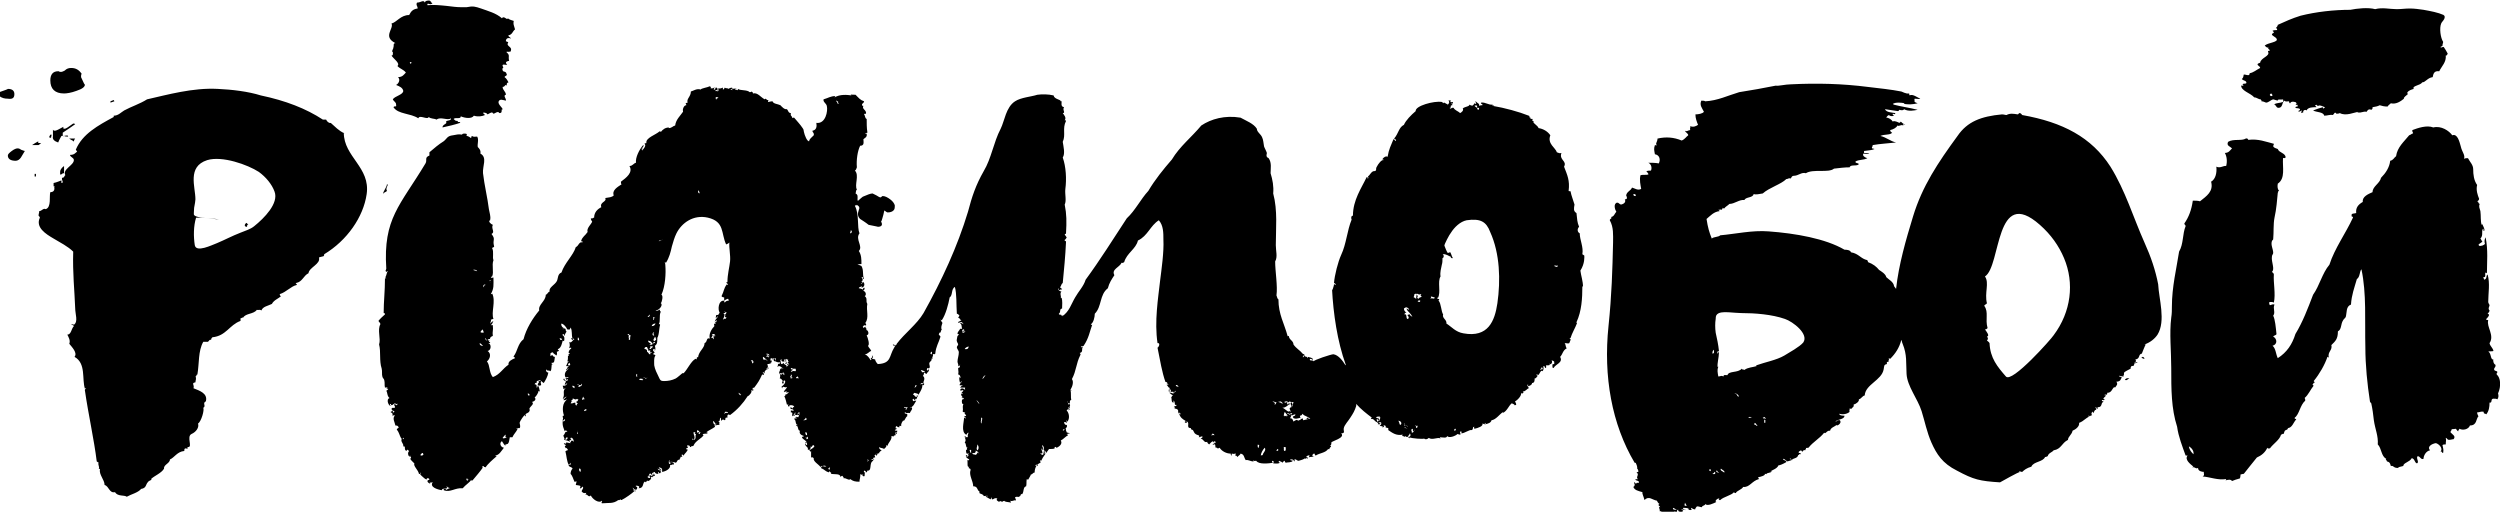 <?xml version="1.0" encoding="utf-8"?>
<!-- Generator: Adobe Illustrator 19.1.0, SVG Export Plug-In . SVG Version: 6.00 Build 0)  -->
<svg version="1.1" id="Layer_1" xmlns="http://www.w3.org/2000/svg" xmlns:xlink="http://www.w3.org/1999/xlink" x="0px" y="0px"
	 viewBox="0 0 382.5 78.3" enable-background="new 0 0 382.5 78.3" xml:space="preserve">
<path fill-rule="evenodd" clip-rule="evenodd" fill="#000000" d="M2.2,14.4c0-0.5-0.3-0.8-1-0.8c0.1,0-0.4,0.2-1.3,0.5v0.6
	c0.4,0.3,0.8,0.4,1.3,0.4C1.9,15.2,2.2,15,2.2,14.4z M2.7,22.7c-0.2,0-0.5,0.1-0.9,0.4c-0.4,0.3-0.6,0.5-0.6,0.7
	c0,0.5,0.4,0.8,1.2,0.8c0.3,0,0.6-0.2,0.8-0.5c0.2-0.3,0.4-0.7,0.6-1c-0.1,0-0.3-0.1-0.6-0.2C3.1,22.8,2.9,22.7,2.7,22.7z M6.3,21.9
	c-0.5,0-0.6-0.1-0.4-0.3c-0.4,0.2-0.7,0.4-1,0.6h1L6.3,21.9z M5.3,27h0.2v-0.4H5.3V27z M7.9,20.6H7.7L7.5,21l0.3,0.1L7.9,20.6z
	 M9.8,14.3c0.4,0,1.1-0.1,1.9-0.4c0.9-0.3,1.3-0.6,1.3-1c0,0.2-0.2-0.2-0.6-1.1c0-0.2,0-0.4,0.1-0.5c-0.4-0.6-0.9-0.9-1.6-0.9
	c-0.4,0-0.7,0.1-1,0.4C9.7,10.9,9.5,11,9.4,11c-0.1,0-0.2,0-0.3,0c0-0.1-0.1-0.1-0.2-0.1c-0.8,0-1.2,0.5-1.2,1.4
	C7.7,13.6,8.4,14.3,9.8,14.3z M9.8,20.8c0.2,0.1,0.4,0.1,0.6,0.1C10.5,20.7,10.2,20.7,9.8,20.8z M9.8,20.8c0,0-0.1,0-0.1,0v0
	C9.8,20.9,9.8,20.9,9.8,20.8z M11.2,18.9c-0.7,0.5-1.1,0.8-1.3,0.8c-0.2,0-0.3-0.1-0.2-0.2c0-0.1,0-0.1,0-0.1
	c-0.7,0.4-1.1,0.6-1.3,0.6c-0.2,0-0.3-0.1-0.3-0.2v1.1c-0.1,0.4,0.2,0.7,0.8,0.9c0.2-0.5,0.4-0.8,0.5-1c0.1,0,0.1,0,0.2,0v-0.5
	c0.9-0.6,1.5-1,1.9-1.3C11.4,18.9,11.3,18.9,11.2,18.9z M9.2,26.3v0.4c0.1,0,0.2,0,0.3-0.1c0.1-0.1,0.2-0.1,0.3-0.1
	c0-0.2,0-0.5,0-1.1C9.4,25.7,9.2,26,9.2,26.3z M10.9,21.4c0.2,0.1,0.4,0.2,0.4,0.3c0-0.2,0.1-0.4,0.2-0.5c-0.1,0-0.4,0-0.9,0
	C10.6,21.2,10.7,21.3,10.9,21.4z M17.4,15.3l-0.5,0.2v0.2l0.6-0.2L17.4,15.3z M327,55.4c-0.1,0-0.2,0-0.4,0.1c0,0.1,0,0.1-0.1,0.1
	C326.9,55.6,327.2,55.3,327,55.4z M327.8,54.6c0,0.1-0.2,0.1-0.2,0.1c0.2,0.1,0.3,0.2,0.5,0.2C328.1,54.7,327.9,54.6,327.8,54.6z
	 M325.1,58.1c0.3,0.2,0.4-0.1,0.7-0.2C325.4,57.8,325.3,57.9,325.1,58.1z M328.1,37.1c-1.7-3.8-2.9-7.9-5.2-11.6
	c-2.9-4.5-7.3-6.8-13.5-7.9c-0.1-0.1-0.2-0.3-0.4-0.3c-0.2,0-0.1,0.2-0.3,0.2c-0.6-0.1-1.2-0.2-1.7,0.1c-0.2,0-0.4-0.1-0.7-0.1
	c-3.2,0.3-5.3,1.1-6.8,3.3c-3,4.1-5.4,7.7-6.8,12.3c-1.1,3.6-2.2,7.4-2.6,11.1c-0.1-0.1-0.2-0.3-0.3-0.4c-0.1-0.7-0.8-1-1.2-1.4
	c-0.1-0.5-0.8-0.9-1.1-1.1c-0.4-0.5-0.9-0.9-1.7-1.2c0-0.2-0.1-0.2-0.1-0.3c-1-0.2-1.3-1-2.5-1.2c-0.1-0.3-0.5-0.4-1-0.4
	c-2.9-1.7-7.5-2.5-11.6-2.8c-2.5-0.2-5.1,0.4-7.4,0.6c-0.3,0.3-1,0.2-1.3,0.5c-0.4-1-0.6-1.7-0.8-3c0.6-0.5,1.1-1.1,2-1.2
	c0-0.1-0.1-0.1-0.2-0.2c0.5,0,0-0.1,0.6,0c-0.2-0.1,0.2-0.1,0-0.3c0.1,0,0.2,0.1,0.3,0.1c0.2-0.3,0.5-0.4,0.8-0.7
	c0.8,0,1.5-0.7,2.3-0.6c0.2-0.5,1.3-0.3,1.4-0.9c0.4,0.1,0.8,0,1.4-0.1c1-0.9,2.8-1.4,3.6-2.2c0.3,0,0.3-0.2,0.7-0.1
	c0.1-0.2,0.2-0.4,0.4-0.4c0.8,0,1.2-0.6,1.9-0.4c1.1-0.7,3.5,0,4.3-0.7c0.9-0.1,1.6-0.2,2.4-0.2c0.1-0.5,1.2-0.1,1.4-0.5
	c-0.1-0.2-0.6-0.1-0.5-0.4c0.5-0.3,1.3-0.2,1.8-0.5c-0.4-0.1-0.8-0.4-0.6-0.7c0.3,0,0.8,0.1,0.9,0c-0.2-0.1-0.7-0.1-0.8-0.1
	c0-0.1,0-0.2,0-0.3c0.6-0.1,1.2-0.1,1.6-0.3c-0.1-0.1-0.4,0-0.4-0.2c0-0.2,0.2-0.2,0.1-0.4c1.1-0.2,2.8-0.3,3.6-0.4
	c-0.9-0.2-1.5-0.8-2.4-1c0.6-0.3,1.5-0.1,1.8-0.5c-0.2-0.1-0.3-0.2-0.3-0.4c0.5-0.1,1-0.4,1.1-0.7c0.3,0.2,0.5-0.2,0.9,0
	c0-0.5,0.1,0,0.3-0.2c-0.4,0-0.5-0.3-0.7-0.4c0,0.1-0.1,0.1-0.2,0.2c-0.2-0.1-0.8-0.4-1-0.2c-0.2-0.3-0.6-0.6-1-0.6
	c0.1-0.2,0.2-0.3,0.4-0.4c0.2,0.2,0.5,0.2,0.8,0.1c-0.1-0.1-0.3-0.1-0.2-0.3c0.2,0,0.3,0.2,0.4-0.1c-0.6-0.1-1.4-0.1-1.6-0.6
	c0.7,0.1,1.2,0.2,2,0.3c0.2-0.1,0.1-0.1,0.2-0.2c0.3,0.1,0.7,0.1,0.7-0.1c0.7,0.4,1.6,0.2,2.1,0.1c-1.1-0.3-2.6-0.5-3.7-0.8
	c0-0.1-0.1-0.1-0.1-0.1c0.4-0.3,1.4-0.2,1.8-0.1c0,0-0.1,0.1-0.1,0.1c0.7,0.1,1.3,0.1,2.1-0.1c-0.2-0.1-0.4-0.1-0.5-0.3
	c0.1-0.1-0.1-0.4,0.1-0.4c0.4,0,0.7,0.1,0.8,0c-0.3-0.1-1.2-0.8-1.6-0.5c-0.1-0.1-0.1-0.2-0.1-0.3c-0.5,0.1-1.1-0.3-1.2-0.3
	c-1.5-0.3-3.4-0.5-5.1-0.7c-3.9-0.5-7.8-0.6-11.8-0.4c-0.8,0-2,0.3-2.3,0.2c-2,0.4-3.7,0.7-5.6,1c-1.7,0.5-3.3,1.3-5.2,1.4
	c-0.1-0.1-0.4-0.1-0.6-0.1c-0.3,0.7,0.1,1.1,0.4,1.7c-0.2,0.3-0.9,0.4-1.3,0.4c0,0.6,0.2,1.1,0.4,1.6c-0.3,0.2-0.7,0.4-1.2,0.2
	c0.1,0.3-0.1,0.2,0,0.6c-0.3,0-0.5,0.3-0.8,0.1c0.1,0.3,0.5,0.4,0.5,0.7c-0.3,0.2-0.5,0.6-1,0.8c-1.2-0.5-2.4-0.6-3.7-0.3
	c0,0.5-0.4,0.8-0.1,1c-0.2,0.1-0.1,0-0.3,0c-0.2,0.6-0.1,0.8,0,1.4c0.7,0.1,0.9,0.8,0.6,1.4c-0.5-0.1-1.3-0.1-1.6-0.1
	c0.4,0.2,0.6,0.7,0.4,1.2c-0.2,0-0.5,0-0.7,0.1c0,0.1,0.3,0.2,0.3,0.5c-0.3,0.1-0.8,0-1.2,0.1c-0.2,0.7,0,1.5,0.1,2.1
	c-0.5,0.3-1-0.1-1.4-0.2c-0.2,0.5-0.8,0.6-0.9,1.2c0.1,0.2,0.3,0.6-0.2,0.6c0.2,0.4-0.1,0.7-0.6,0.8c-0.3-0.1-0.3-0.3-0.6-0.3
	c-0.6,0.2-0.3,1.1-0.1,1.4c-0.3,0.3-0.3,0.7-0.8,0.8c0.2,0.3-0.2,0.2-0.2,0.5c0.6,1.1,0.5,2.2,0.5,3.4c-0.1,4.2-0.2,8-0.7,12.8
	c-0.8,7.7,0.5,15,4,20.9c0.1,0,0.2,0,0.2,0.1c0.2,0.4,0.2,0.6,0.2,0.9c0.1-0.2,0.1,0.2,0.2,0.3c-0.1,0.2-0.3,0.1-0.3,0.2
	c0.5,0.3-0.2,0.7,0.2,1c-0.2,0.1-0.3-0.1-0.4,0.1c0.2,0.2,0.7,0.1,0.5,0.5c-0.4-0.1-0.2,0-0.4,0.1c-0.1,0-0.2-0.4-0.3-0.1
	c0.2,0.2,0.1,0.5-0.1,0.6c0.2,0.5,0.7,0.6,1.4,0.8c-0.1,0.2,0.2,0.7,0.3,1.2c0.7-0.7,1.2,0,1.9,0.1c0.1,0.2,0.2,0.4,0.4,0.5
	c-0.4,0.2,0.1,0.3,0.1,0.5c-0.4-0.2,0.1,0.5-0.1,0.6c0.3,0,0.3,0.1,0.5,0.2c0.6,0,1.1,0,1.6,0.1c0-0.2,0.2-0.2,0.3-0.3
	c0,0.1,0,0.2-0.1,0.3c0.2,0,0.4-0.1,0.5-0.2c-0.3,0,0-0.2-0.1-0.3c-0.3,0-0.8,0-0.6-0.3c0.3,0.1,0.5,0.4,0.8,0.3
	c-0.2,0.3,0.5,0.4,0.7,0.2c0.1-0.2-0.3-0.1-0.2-0.3c0.1,0.1,0.7,0.2,0.6,0.1c-0.3,0-0.4-0.1-0.4-0.3c0.3,0,0.8,0,1,0.2
	c-0.1,0-0.1-0.1-0.2-0.1c0,0.2,0.2,0.3,0.5,0.2c0.1-0.1-0.2-0.2,0-0.3c0.1,0.1,0.4,0.3,0.6,0.2c-0.1,0,0.1-0.3,0.2-0.4
	c0.2-0.1,0.5,0.1,0.8,0.1c0-0.3,0.5-0.2,0.5-0.5c0.3,0.4,1.3-0.1,1.7-0.3c-0.4-0.1,0.3-0.7,0.5-0.5c-0.3,0,0,0.3,0.1,0.2
	c0.5-0.5,1.7-0.7,2.1-1.2c0,0.1,0.3,0.2,0.3,0.1c0.1-0.3,0.9-0.5,1.1-0.9c1,0.1,1.3-0.9,2.4-1.2c0-0.2-0.1-0.1-0.1-0.3
	c0.3,0,1.2-0.3,1-0.5c0.1,0,0.3,0,0.3,0.1c-0.2-0.3,0.7-0.2,0.8-0.5c-0.1,0-0.2,0.1-0.2,0c0.3-0.2,1-0.4,1.2-0.9
	c0.2,0,0.7-0.2,1.2-0.5c0.1-0.3-0.5-0.2-0.5-0.5c0.3,0,0.4,0.3,0.7,0.4c0.2-0.1,0.4-0.1,0.6-0.2c-0.2-0.1-0.1-0.2-0.3-0.3
	c0.3,0,0.2,0.3,0.4,0.3c-0.1-0.3,0.9-0.2,0.9-0.8c0.3,0.2-0.1-0.2,0.4-0.1c0.1-0.3-0.4-0.1-0.3-0.3c0-0.2,0.3-0.2,0.3-0.3
	c0.2,0,0.1,0.2,0.3,0.2c0.1-0.2,0.2-0.3,0.4-0.2c0-0.2,0.2-0.2,0.1-0.4c0.1,0.1,0.2,0,0.4,0c0.7-0.9,1.7-1.4,2.4-2.3
	c0.2,0.3,0.4-0.4,0.9-0.3c0.1-0.5,0.7-0.6,1-0.9c-0.1,0.3,0.9-0.2,0.5-0.7c-0.4-0.1-0.4,0.2-0.7,0.2c0.4-0.4,1.4-0.3,1.4-0.9
	c-0.2,0-0.8,0-0.8-0.3c0.6,0.2,1.3,0,1.6-0.3c-0.2-0.2,0.2-0.4-0.1-0.4c0.1,0,0.1-0.1,0.1-0.1c0.2,0,0.2,0.1,0.2,0.1
	c0.2-0.3,0.5-0.3,0.4-0.7c0.4-0.1,0.9-0.5,0.8-0.8c0.4-0.1,0.5-0.5,0.9-0.6c0.1-1.7,2.6-2.3,2.9-4c0.1-0.5,0-0.7,0.5-0.8
	c-0.1-0.4,0.1-0.3,0.3-0.4c-0.2-0.1,0.2-0.4-0.1-0.5c0.2,0,0.2,0.1,0.3,0.1c0.8-0.8,1.4-1.7,1.7-2.9c0.1,0.2,0.1,0.4,0.2,0.6
	c0.7,1.7,0.5,2.9,0.6,4.6c0.1,1.9,1.7,3.8,2.3,5.7c0.5,1.6,0.8,3.2,1.5,4.8c0.8,1.8,1.7,3.2,3.9,4.3c2.6,1.4,3.5,1.6,6.6,1.8
	c0.2-0.1,2.8-1.6,3.1-1.6c-0.1,0-0.2,0-0.2-0.1c0.3,0,0.2,0.1,0.5,0.1c0.3-0.3,0.7-0.6,1.4-0.8c0.3-0.8,1.8-0.7,2.1-1.5
	c0.2,0.1,0.2-0.1,0.4-0.1c0.1-0.5,0.7-0.6,0.9-0.9c1.2-0.2,1.2-1.1,2.2-1.6c0-0.5,0.6-0.8,0.7-1.4c0.5-0.2,1.1-0.7,1-1.2
	c0.8-0.3,1-0.8,1.7-1c-0.2,0-0.3,0.1-0.3-0.1c0.3,0.1,0.4,0,0.6-0.1c-0.2-0.1-0.1-0.5,0.1-0.5c0.3,0.1-0.3,0.2,0.1,0.2
	c0.1-0.1,0.1-0.5,0.4-0.5c0.1-0.2-0.1-0.2-0.1-0.4c0.3,0,0.1,0.4,0.3,0.2c0.3,0-0.2-0.2,0.1-0.2c0.7,0,0.4-0.7,0.8-0.8
	c0.1-0.2-0.3,0-0.2-0.3c0.2,0,0.4,0.1,0.4-0.1c-0.5-0.1,0.2-0.4,0.2-0.6c-0.1-0.1-0.2,0.1-0.2-0.1c0.2-0.1,0.3,0.1,0.4-0.1
	c0-0.1,0-0.2,0-0.2c0.7,0,0.7-0.6,1.1-0.9c0,0,0,0.1,0.1,0.1c0.2-0.3,0.5-0.5,0.2-0.9c0.7,0,0.7-0.5,0.8-0.6
	c0.1-0.2-0.4-0.1-0.4-0.3c0.3,0,0.3,0.1,0.7,0.1c0.1-0.2-0.1-0.1-0.2-0.2c0.4,0.2,0.2-0.3,0.3-0.4c0-0.1,0.8-0.5,1-0.6
	c-0.1-0.2,0.1-0.2,0.1-0.4c0.2,0,0.3,0,0.4-0.1c0-0.2,0.1-0.3,0.2-0.4c0,0-0.1,0-0.1,0c0-0.1,0.1-0.1,0.2-0.2c0-0.1,0-0.2-0.1-0.3
	c0.8-0.1,0.4-0.8,1-0.9c0,0,0.5-1.3,0.6-1.4c-0.1,0-0.1,0-0.2,0c0.9-0.3,1.6-0.9,2-1.5c1.3-2.1,0.2-5.5,0.1-7.7
	C329.8,41.4,329.1,39.3,328.1,37.1z M250.2,30c-0.2,0-0.3-0.1-0.3-0.3c0.1,0,0.2,0,0.3,0C250.2,29.9,250.4,29.9,250.2,30z
	 M257.9,77.4c-0.3,0-0.1-0.3-0.1-0.5c0.1,0.2,0.2,0.4,0.3,0.5C258,77.4,257.9,77.3,257.9,77.4z M261.7,72.1
	c-0.2-0.1-0.3-0.2-0.1-0.3C261.8,71.8,261.8,71.9,261.7,72.1z M262.2,53.5c0,0.1,0.2,0.6-0.2,0.6C262,53.9,262,53.7,262.2,53.5z
	 M262,72.5c0.1-0.1,0.3-0.1,0.3-0.3c0.1,0,0.2,0.1,0.1,0.3C262.3,72.5,262.3,72.6,262,72.5z M262.6,72.2c0-0.1,0-0.1,0-0.2
	c0.3,0,0.1,0.3,0.4,0.3C262.9,72.5,262.8,72.2,262.6,72.2z M263.8,72.3c-0.2-0.2-0.7-0.3-0.5-0.6C263.5,71.9,264,72.1,263.8,72.3z
	 M266,60.7c-0.3-0.1-0.2-0.5-0.6-0.5C265.4,60,266.2,60.5,266,60.7z M267.5,63.9c0.1-0.2,0.4-0.1,0.6,0
	C267.9,63.8,267.8,64,267.5,63.9z M268.4,65c0.1-0.1-0.1-0.1,0.1-0.3c0.2,0.1,0.2,0.3,0.4,0.4C268.7,65.3,268.7,64.9,268.4,65z
	 M269.9,64.2c0.4,0.1,0.1,0.3,0.2,0.5C269.8,64.8,270,64.3,269.9,64.2z M270.1,64.1c-0.1,0,0-0.1-0.2-0.1c-0.1,0-0.1,0-0.1,0.1
	c-0.1,0,0-0.1,0-0.1c0-0.1,0-0.1-0.1-0.1c0-0.1,0.2,0,0.3-0.1C270.1,64,270.2,64,270.1,64.1z M275.9,52.4c-0.6,0.7-2.1,1.5-2.9,2
	c-1.2,0.7-2.9,1-4.3,1.5c0,0.1,0,0.1,0.1,0.1c-0.6,0.2-1.4,0.2-1.9,0.6c-0.1-0.1-0.4,0-0.4-0.2c-0.6,0.7-2,0.3-2.2,1
	c-0.4,0-0.6-0.1-0.6,0.2c-0.4-0.2-0.4,0-0.8,0c-0.1-0.6-0.2-1,0-1.5c-0.1,0-0.1,0.1-0.1,0.1c-0.1-0.6,0.2-1.5,0.2-2.3
	c-0.2,0-0.2,0.1-0.2,0.2c-0.2,0,0.1-0.4-0.1-0.3c0.1-0.1,0.1,0.1,0.3-0.1c-0.1-1-0.3-1.9-0.5-2.8c-0.1-0.7-0.1-1.5,0-2.1
	c0-0.5,0.1-0.7,0.5-0.9c0.7-0.3,2.5,0,3.4,0c2.1,0,4.7,0.2,6.7,0.9C274.3,49.2,276.8,51.1,275.9,52.4z M314.2,51.3
	c-0.3,0.5-6.4,7.4-7.3,6.3c-1.3-1.5-2.4-2.8-2.5-5.1c-0.1-0.2-0.3-0.3-0.4-0.4c0.2-0.2,0.2-0.4,0-0.6c0.5-0.1-0.1-0.8-0.3-1.1
	c0.2,0,0.3-0.1,0.4-0.2c-0.4-1.4,0.2-2.4-0.5-3.4c0-0.2,0.3-0.2,0.4-0.4c-0.4-1.6,0.4-3.1-0.3-4.1c2.5-1.6,1.5-14,8.4-7.9
	c1.7,1.5,2.9,3.2,3.7,5.1C317.4,43.3,316.9,47.7,314.2,51.3z M60.5,6.6c-0.4,0-0.2,0.4-0.3,0.6C60.2,7.5,60,7.6,60,7.9
	c0,0,0.2,0.1,0.1,0.1c0,0.1,0.1,0.5-0.2,0.5c0.3,0.5,1.4,1.2,0.9,1.6c0.5,0.5,0.9,0.5,1.3,1c-0.3,0.3-0.5,0.7-1.2,0.7
	c0.4,0.4,0.1,1-0.3,1.2c0.5,0.2,1,0.4,1.1,0.9c0,0.6-1.3,0.8-1.6,1.3c0.2,0.4,0.5,0.4,0.5,0.8c0.1,0.5-0.2,0.1-0.4,0.4
	c0.7,1.1,2.6,0.9,3.8,1.7c0.2-0.6,1.4,0.3,1.6-0.2c0.3,0.3,0.8,0.2,1.2,0.4c0.6-0.5,1.7,0.2,2.2-0.2c0.1,0.5-1,0.2-0.7,0.7
	c-0.1,0.2-0.6,0.3-0.6,0.7c0.9-0.2,1.8-0.4,2.7-0.7c0,0,0,0,0-0.1c-0.3-0.1-0.3,0.1-0.4-0.2c-0.3,0-0.3,0-0.6-0.3
	c0.3-0.3,1.1,0.1,1.1-0.4c0.7,0.3,1.7,0.4,2-0.1c0.6,0.2,1.3,0.1,1.7-0.1c0-0.1-0.4-0.2-0.2-0.4c0.2,0.1,0.4,0,0.6,0.3
	c0.2-0.1,0.5-0.3,0.7-0.3c0,0,0.2,0.2,0.2,0.2c0.2,0,0.7-0.5,0.9-0.1c0.1,0,0.2,0,0.3-0.1c0.1-0.1,0-0.7,0.2-0.4
	c0.1-0.3-0.8-0.8-0.6-1.3c0.2-0.4,0.6-0.2,1.1-0.1c0.1-0.3-0.5-0.8,0-0.9c0-0.5-0.5-0.7-0.5-1.2c0.4,0,0.4-0.5,0.6-0.2
	c0.1-0.1-0.1-0.4,0.3-0.5c-0.1-0.2-0.3-0.6-0.6-0.8c0-0.2,0.5-0.2,0.3-0.5c-0.1-0.5-0.6-0.2-0.6-0.6c-0.2-0.4,0.3-0.1,0-0.6
	c-0.1-0.4,0.5-0.1,0.7-0.2c-0.4-0.4-0.1-0.5,0.3-0.6c-0.2-0.7,0.2-0.8-0.4-1.3C77.5,7.8,77.7,8,78,7.9c0.2,0.1,0.2-0.4,0.2-0.4
	c-0.1-0.4-0.7-0.5-0.5-0.9c0.2-0.2-0.2-0.2-0.3-0.3c0-0.4,0.3-0.6,0.8-0.4c-0.1-0.2-0.5-0.3-0.4-0.5c0.6-0.1,0.6-0.6,1-0.9
	c-0.2-0.7-0.3-0.8-0.2-1.3c-0.3-0.1-0.7-0.2-0.9-0.4c-0.1,0.4-0.6-0.5-0.9,0c-0.9-0.8-2.1-1.1-3.2-1.5c-0.9-0.3-1.2-0.4-2.2-0.2
	c-0.2,0-0.4,0-0.9,0c-0.7,0-1.3-0.1-2.2-0.2c-1-0.1-2-0.2-2.9-0.1c-0.1-0.5,0.4,0,0.6-0.2c0.5,0-0.5-0.5,0-0.3
	c-0.1,0-0.1-0.3-0.6-0.2c-0.1,0-0.4,0.1-0.4,0.3c-0.2-0.5-0.6,0-1.2,0c-0.2,0.4,0.1,0.5,0.1,0.9c-0.7,0.1-1,0.4-1.3,1
	c-1.3,0-1.9,1.1-2.7,1.3C60.3,4.4,58.5,5.6,60.5,6.6z M62.7,9.6c0-0.1,0.1-0.1,0.2-0.1c0,0.1,0.1,0.1,0.1,0.1
	C62.8,9.7,62.9,9.9,62.7,9.6C62.6,9.5,62.7,9.6,62.7,9.6z M59.2,29.2c-0.3-0.5,0.4-1,0-1c0,0.4-0.6,1.1-0.6,1.5
	C58.7,29.4,59.1,29.4,59.2,29.2z M75,43C75,43,75,43,75,43c0-0.1-0.1-0.1-0.1-0.1c0,0,0,0,0,0.1C74.9,43,75,43,75,43z M75,43
	c0,0,0,0,0.1-0.1C75,42.8,75,42.8,75,43z M75,43.1c0,0,0,0.1,0,0.1C75.1,43.2,75,43.2,75,43.1z M136.7,52.9c0.1-0.2,0.2,0,0.2,0.1
	c0,0,0-0.1,0.1-0.1C136.9,52.7,136.4,52.6,136.7,52.9z M75,43C75,43,75,43,75,43C75,43.1,75,43.1,75,43C75,43.1,75,43.1,75,43z
	 M242.4,39.1c-0.1-0.1-0.2-0.1-0.3-0.2c0.2-1.1-0.4-2.2-0.4-3.2c-0.4-0.2-0.4-0.7-0.1-1c-0.3-0.7-0.3-1.2-0.4-2.1
	c-0.5-0.3-0.4-0.7-0.3-1.3c-0.2-0.7-0.5-1.4-0.6-2c0-0.1-0.3,0-0.3-0.1c0.2-1.6-0.2-2.4-0.7-3.7c0.5-0.9-0.8-1-0.4-2.1
	c-0.3,0.1-0.4,0-0.7-0.1c-0.2-0.7-1.5-1.3-1-2.6c-0.4-0.6-1.1-1-1.8-1.1c-0.1-0.4-1.1-0.9-0.7-1c-0.3-0.2-0.3,0-0.2-0.4
	c-0.2,0-0.3,0-0.4-0.1c0.1,0,0.1,0,0.1-0.1c-0.3,0.1-0.1-0.3-0.3-0.3c-1.5-0.6-3.7-1.2-5.5-1.5c0.1,0,0.2,0,0.2-0.1
	c-0.2,0.1-0.4,0-0.2-0.1c-0.7,0.1-1.1-0.4-1.8-0.3c-0.1,0.3,0.3,0.1,0.2,0.4c-0.2,0-0.3,0-0.5,0.1c0.1-0.4-0.3-0.4-0.5-0.7
	c-0.2,0,0.2,0.4,0,0.4c-0.1,0-0.1-0.1-0.2-0.1c-0.1,0.2-0.2,0.3-0.4,0.4c-0.1-0.2-0.2,0-0.4-0.2c0.1,0.3-0.7,0.3-1,0.6
	c0.2,0.3-0.2,0.6-0.4,0.7c-0.3-0.3-0.8-0.4-1-0.8c-0.3-0.1-0.5,0.3-0.6,0c0.4,0-0.1-0.4,0.4-0.4c0.1-0.2-0.2-0.1-0.1-0.3
	c0.1,0,0.1,0.1,0.1,0.1c0.1-0.1,0.1-0.2,0.1-0.3c-0.4,0.1-0.5,0-0.3-0.2c-0.2-0.1-0.4,0-0.4,0c0.3,0.2,0,0.6-0.2,0.7
	c0-0.1,0.1-0.1,0.1-0.2c-0.3,0.1-0.5-0.4-0.7-0.1c-0.1-0.1-0.1-0.2-0.2-0.2c-1.2-0.2-4.1,0.6-4,1.4c-0.7,0.6-1.5,1.4-1.8,2.1
	c-0.8,0.4-0.8,1.3-1.5,2.1c0.1,0.1,0.3,0.1,0.3,0.3c-0.1,0-0.1,0.1-0.1,0.1c-0.1-0.1-0.1-0.3-0.3-0.3c-0.4,1-0.7,1.5-0.9,2.7
	c-0.2-0.2-0.7,0.1-0.8,0.4c0.1,0,0.2,0,0.2,0.1c-0.3-0.1-0.8,0.5-1.1,1.1c-0.1,0.2,0,0.3-0.1,0.5c-0.1,0.1-0.4,0.1-0.4,0.1
	c-0.4,0.2-0.5,0.6-0.8,0.8c0,0.1,0.2,0.3-0.1,0.3c0.1-0.1,0.1-0.2-0.1-0.2c-0.8,1.7-2.1,3.5-2.1,5.9c-0.3,0-0.3,0.4-0.2,0.6
	c-0.7,1.7-0.8,3.7-1.6,5.4c-0.5,1.1-1,3.1-1.1,4.3c0.1,0,0.3,0.2,0.3,0.2c0,0-0.1,0.1-0.1,0.1c0-0.1-0.1-0.1-0.2-0.1
	c0,0.3-0.2,0.6-0.2,0.9c-0.1-0.1,0-0.1-0.1-0.2c0.2,3.8,0.8,8,2.1,11.6c0,0,0,0,0,0.1c0,0-0.1-0.1-0.1-0.1c-0.3-0.5-1-1.5-1.8-1.6
	c-0.3,0-3.1,0.9-3,1.1c-0.1-0.3-0.6,0-0.6-0.3c0-0.1,0.1-0.1,0.2-0.1c0.1,0,0.1,0.2,0.3,0.1c-0.1-0.3-0.5-0.3-0.8-0.4
	c0,0.1,0,0.2-0.1,0.2c0.1-0.4-0.4,0-0.1-0.3c-0.3,0.1-0.2,0.1-0.3-0.1c-0.1,0.1-0.2,0.3-0.3,0.3c0.2-0.1-0.2-0.3,0.3-0.3
	c0-0.3-0.3-0.2-0.3-0.3c-0.4-0.5-1-0.8-1.4-1.4c0-0.6-0.7-0.7-0.7-1.3c-0.1,0-0.2,0.1-0.2,0c-0.5-1.9-1.4-3.3-1.4-5.6
	c-0.2-0.1-0.2-0.4-0.3-0.6c0.2-1.4-0.2-3.7-0.2-5.2c0.4-0.7,0.1-1.6,0.1-2.5c0-2.5,0.3-5.3-0.4-7.9c0.1-1.1-0.1-2.1-0.4-3.1
	c0-0.7,0.2-1.6-0.3-2.3c-0.1-0.1-0.3-0.1-0.3-0.3c-0.1-0.2,0.1-0.4,0-0.6c-0.1-0.3-0.3-0.6-0.4-0.9c-0.1-0.5-0.1-1-0.3-1.4
	c-0.2-0.5-0.8-0.8-0.8-1.3c-0.5-0.8-1.6-1.2-2.5-1.7c-2.4-0.4-4.5,0.2-6,1.2c-1.5,1.8-3.3,3.2-4.5,5.2c-1.3,1.5-2.6,3.1-3.6,4.8
	c-1.2,1.3-2,3-3.3,4.2c-2.1,3.2-4.1,6.4-6.3,9.4c-0.3,1-1.1,1.8-1.6,2.7c-0.6,1-0.9,2.2-2,2.9c0.1-0.2,0.1-0.2-0.2-0.1
	c0.3-0.3-0.3,0-0.3-0.3c0.4-0.3,0-0.7,0.5-0.8c0-0.5,0.1-1.2-0.1-1.7c0,0.1,0,0.1-0.1,0.1c0.1-0.3-0.2-0.7,0.1-1
	c-0.2,0-0.6-0.2-0.4-0.5c0.1,0.1-0.1,0.3,0.2,0.3c0-0.2,0.2-0.1,0.3-0.1c0-0.2-0.3-0.2-0.3-0.4c0.2-0.1,0.1-0.4,0.4-0.6
	c0.2-2.1,0.4-4.1,0.5-6.3c0-0.2-0.3-0.1-0.2-0.3c0.2-0.1,0.2-0.3,0.3-0.3c0-0.2-0.3-0.4-0.3-0.6c0.1,0,0.2,0,0.2-0.1
	c0.1-1.8,0.1-2.9-0.2-4.4c0.3-0.6,0-1.6,0.1-2.4c0.2-1.5,0.1-3.4-0.4-4.8c0.4-0.6,0.1-1.7,0-2.4c0.5-1.1-0.1-2,0.5-3.2
	c0-0.1-0.1-0.1-0.2-0.1c0.3-0.4-0.1-0.8-0.3-1.1c0.5,0-0.1-0.5,0.2-0.9c-0.6-0.1-0.3-0.7-0.4-1c0,0.1,0,0.1-0.1,0.1
	c0-0.3-1-0.3-1.1-0.9c-0.8-0.2-1.8-0.2-2.5-0.1c-0.9,0.3-2.5,0.4-3.4,1c-1.4,0.9-1.6,3-2.2,4.2c-1.1,2.1-1.4,4.5-2.6,6.5
	c-1.2,2.1-1.8,3.9-2.4,6.2c-1.6,5.3-4,10.5-6.8,15.5c-1,1.7-2.9,3.1-4.1,4.7c0,0,0,0.1,0,0.1c0,0.1-0.1,0-0.1,0
	c-0.1,0.2-0.2,0.3-0.3,0.5c-0.8,1.3-0.4,2.4-2.5,2.5c-0.2-0.2-0.4-0.5-0.4-0.7c-0.2-0.1-0.5,0-0.5-0.3c0.1,0,0.1,0.1,0.2,0.1
	c-0.1-0.1,0-0.4-0.2-0.4c0.1,0.2,0,0.4-0.2,0.4c0.1,0.1,0.2,0.3,0,0.3c-0.2-0.3-0.4-0.7-0.9-0.9c0.5,0,0.6-0.4,1-0.5
	c-0.1-0.3-0.4-0.5-0.5-0.8c0.3-0.1,0-1.2-0.2-1.6c0.5-0.1,0.2-0.9-0.1-0.8c0.3-0.2-0.3-0.4,0-0.5c-0.2,0-0.3,0.1-0.4,0.2
	c0-0.1,0-0.1-0.1-0.2c0.2-0.2,0.1-0.3,0.5-0.2c0.1-0.2-0.1-0.3-0.1-0.4c0.6-0.8,0.1-1.9,0.3-2.9c-0.3-0.5,0.1-0.8-0.4-1.2
	c0.3-0.1,0.2-0.8-0.3-0.8c0.2,0,0.4-0.4,0.2-0.5c-0.2,0.1-0.1,0.2-0.2,0.3c-0.1-0.1-0.5-0.2-0.6-0.2c0-0.2,0.3-0.2,0.5-0.3
	c0,0.1-0.1,0.1-0.1,0.2c0.5,0,0.6-0.7,0.2-0.9c0,0.2-0.2,0.4-0.3,0.3c0.2-0.1,0.3-0.2,0.1-0.3c0.3-0.2,0.2-0.5,0-0.7
	c0.4-0.1,0.1,0.3,0.4,0.3c-0.3-0.7,0-1.3-0.4-2c-0.1-0.1-0.7-0.2-0.6-0.4c-0.1,0.2,0.4,0.1,0.6,0.1c0-0.7,0-1.4-0.4-2
	c0.7-0.7-0.6-1.8,0.1-2.7c-0.4-1,0-2.9-0.7-4.2c0-0.1,0.2-0.1,0.3-0.1c0,0,0-0.1-0.1-0.1c0.4,0.2,0.6,0.4,0.4,0.8
	c-0.2,0.6-0.2,1,0.2,1.4c0.3,0.2,0.8,0.5,1.3,0.9c1,0.2,1.5,0.3,1.4,0.3c0.6,0,0.8-0.3,0.5-0.8c0.1-0.1,0.1-0.2,0.2-0.5
	c0.1-0.3,0.2-0.7,0.3-1.2c0.3,0.2,0.4,0.3,0.5,0.3c0.4,0,0.7-0.1,0.9-0.3c0.2-0.2,0.2-0.4,0.2-0.8c-0.1-0.3-0.3-0.6-0.7-0.9
	c-0.4-0.3-0.8-0.5-1.1-0.5c-0.1,0-0.2,0-0.2,0.1c-0.1,0.1-0.2,0.1-0.2,0.1c-0.1,0-0.3-0.1-0.6-0.3c-0.4-0.2-0.6-0.3-0.6-0.3
	c-0.3,0-0.8,0.2-1.5,0.5c-0.1,0.1-0.4,0.3-0.7,0.6c-0.1,0-0.1,0-0.1-0.1c0,0,0-0.1,0-0.1c0-0.4,0.1-0.7-0.3-0.9
	c0.1-0.3,0-0.4,0.2-0.6c-0.4-0.7,0.4-2.2-0.3-2.9c0.2-0.1,0.2-0.3,0.3-0.5c-0.1-1.1,0.1-2.5,0.5-3.3c0.7,0,0.5-0.6,0.5-1
	c0.2-0.2,0.6-0.3,0.5-0.8c-0.1-0.2-0.3,0.1-0.2-0.1c0-0.1,0.4,0,0.3-0.2c-0.1-0.6-0.1-1.4-0.1-2c-0.3-0.1-0.2-0.5-0.4-0.7
	c0-0.1,0.1-0.1,0.3-0.1c0.1-0.6-0.7-0.7-0.4-1.2c-0.1,0-0.2,0-0.2-0.1c-0.1-0.3,0.3-0.3,0.3-0.6c-0.6-0.2-0.8-0.5-1.3-1
	c-0.5,0-1-0.1-0.6,0.1c-0.7-0.1-1.8-0.2-2.6,0.3c0-0.1,0.1-0.1,0.1-0.2c-0.7,0-1.1,0.3-1.8,0.5c-0.1,0.4,0.4,0.6,0.5,1
	c0.2,0.8-0.2,2.8-1.6,2.6c0.1,0.6,0,1.1-0.6,1.2c0,0.3,0.3,0.3,0.2,0.7c-0.3,0.3-0.7,0.6-0.7,0.9c-0.3,0.1-0.7-0.9-0.8-1.4
	c-0.1-0.4,0-0.3-0.2-0.6c-0.4-0.6-0.8-1-1.3-1.6c-0.1,0-0.3,0-0.3,0.1c0-0.5-0.3-0.2-0.2-0.8c-0.4,0-0.4-0.4-0.6-0.6
	c-0.4,0.1-0.8-0.4-1-0.6c-0.4-0.2-1.1-0.2-1.2-0.6c-0.3,0-0.5,0.1-0.7,0.1c0-0.1,0-0.2,0.1-0.3c-0.4,0.1-0.4-0.4-0.6-0.1
	c-0.6-0.3-1.1-1.1-1.8-0.9c0-0.2-0.1-0.2-0.2-0.3c-0.1,0.1-0.2,0.1-0.3,0.1c-0.4-0.4-1.4-0.2-1.8-0.5c0,0.1,0,0.2-0.1,0.2
	c-0.1-0.1-0.4,0-0.3-0.2c0.1,0,0.2,0.1,0.2,0c-0.2-0.1-0.5,0-0.7,0c0,0.1,0.1,0.2,0,0.2c0-0.2-0.3,0.1-0.2-0.1
	c0.1-0.1,0.2-0.1,0.3-0.2c-0.2-0.2-0.4,0-0.7,0.1c-0.1-0.2-0.3,0-0.5-0.2c-0.1,0.1-0.1,0.3-0.3,0.3c0-0.1,0-0.2,0-0.3
	c-0.2,0.1-0.5,0.2-0.7,0.1c0,0.3,0.1,0.4-0.1,0.5c0-0.2-0.5,0.1-0.3-0.2c0.2-0.1,0.3,0.2,0.3,0c-0.1-0.1,0.1-0.4-0.3-0.4
	c-0.1,0.1,0,0.4-0.3,0.3c0-0.2,0.1-0.2,0.2-0.3c-0.3,0-0.3,0.2-0.7,0.1c0.1-0.1,0.1-0.2-0.1-0.3c-0.4,0.2-1.3,0.3-1.4,0.5
	c-0.6-0.2-1.1,0.2-1.5,0.3c0,0.8-0.7,1.1-0.5,1.7c-0.2,0.1-0.2,0-0.3,0.1c0,0.1,0.1,0.1,0.1,0.3c-0.4,0-0.6,0.7-0.5,0.9c0,0,0,0,0,0
	c0,0,0,0,0,0.1c0,0,0,0,0,0c-0.4,0.6-1.1,1.2-1.2,2.1c-0.4,0.1-0.5,0.4-1,0.4c0-0.1,0.1-0.1,0.1-0.1c-0.6,0-1,0.3-1.3,0.7
	c0-0.1-0.1-0.1-0.2-0.1c-0.5,0.5-2.2,1-2,1.8c-0.1,0-0.2,0-0.3,0.1c0.4,0.3-0.3,0.9-0.3,1c-0.1,0-0.1-0.1-0.2-0.1
	c0.3,0,0.3-0.3,0-0.1c0.2-0.2,0.5-0.5,0.3-0.6c-0.6,0.7-1.2,1.9-1.1,2.7c-0.4,0.1-0.5,0.5-1,0.5c0.6,1-0.5,1.8-1.3,2.4
	c0,0.2,0,0.3,0.1,0.4c-0.6,0.4-1.5,0.9-1.2,1.7c-0.3,0.3-0.7,0.3-1.3,0.4c0.3,0.6-0.9,0.6-0.6,1.4c-0.6,0.3-1.1,0.8-1.1,1.6
	c-0.2,0-0.2,0.2-0.5,0.1c0,0.3,0.1,0.3,0.2,0.5c-0.1,0.4-0.9,1-0.7,1.6c-0.4,0.6-0.8,0.7-1,1.4c0.1,0.1,0.3-0.1,0.2,0.2
	c-0.5-0.2-0.6,0.6-1,0.7c-0.4,1.3-1.7,2.4-2.2,3.9c-0.6,0.2-0.5,0.9-0.7,1.3c-0.3,0.6-1.3,1-1.1,1.6c-0.3,0.1-0.3,0.4-0.6,0.5
	c0,1-1.2,1.5-1,2.4c-1,1.2-2,2.8-2.4,4.4c-0.9,0.7-0.9,1.8-1.5,2.6c-0.1,0.2,0.2,0.1,0.2,0.3c-0.5,0.2-1.1,0.5-1,1
	c-0.9,0.6-1.3,1.5-2.4,1.9c-0.6-0.7-0.4-1.8-0.9-2.4c0.5-0.4,0.7-1.2,0.1-1.6c0.6-0.1,0.6-1.1,0.1-1.2c0.2,0,0.3,0,0.3-0.1
	c-0.2-0.2-0.3,0-0.1-0.3c-0.1,0-0.3,0-0.3-0.1c0.1-0.1,0.3-0.2,0.4-0.1c-0.1-0.2,0.1-0.4,0.4-0.5c-0.1-0.7,0.1-0.8,0-1.6
	c-0.1-0.2-0.3,0.1-0.3-0.1c0.3-0.1,0.2-0.4,0.4-0.5c-0.2-0.1-0.4,0.2-0.4,0.3c-0.2-0.1,0.1-0.3,0-0.6c0.2,0,0.2-0.1,0.4-0.1
	c-0.4-1,0.4-2.7-0.2-3.9c0,0.1-0.1,0.1-0.2,0.1c0.5-0.9,0.4-1.4,0.4-2.5c0,0,0,0-0.1-0.1c0,0.2-0.2,0.1-0.3,0.1
	c0.1-0.1,0.1-0.1,0.1-0.2c-0.1,0-0.1,0-0.1,0c0.1,0,0.1,0,0.2,0c0.3-0.7-0.1-1.7,0.2-2.5c-0.2-0.4,0.1-1.3-0.2-1.8
	c0-0.2,0.3-0.1,0.3-0.3c-0.3-1.1,0.3-1-0.4-1.9c0.6-0.3-0.1-0.8,0.2-1.4c-0.3-0.1-0.7-0.5-0.5-0.7c0,0.1,0.1,0.1,0.1-0.1
	c0.1-0.5-0.1-1-0.2-1.6c-0.2-1.7-0.7-3.7-0.9-5.5c-0.1-1.1,0.7-2.4-0.4-3c0.1-0.5-0.2-0.8-0.4-1c-0.1-0.4,0.2-1.2-0.1-1.6
	c-0.4,0-0.5,0.1-0.8-0.1c-0.1,0,0,0.3-0.2,0.3c-0.2-0.2-0.5-0.3-0.6-0.3c-0.1-0.1,0.1-0.1,0-0.3c-0.2-0.1-0.7-0.1-0.7,0.1
	c-0.6-0.1-0.8,0-1.4,0.1c-0.9,0.1-0.9,0.5-1.4,0.9c-0.8,0.5-1.5,1.1-2.2,1.7c0,0.2,0,0.4,0,0.5c-0.8,0.3-0.3,0.7-0.6,1.2
	c-3.9,6.5-6.5,8.4-6,16.1c0,0.2-0.3,0.4,0.1,0.5c0-0.1,0-0.2,0.1-0.1c-0.2,0.4-0.2,0.9-0.4,0.9c0.1,0,0.1,0.1,0.2,0.2
	c-0.1,0-0.2,0-0.2-0.1c0,2.1-0.2,3.6-0.2,5.4c0.2,0,0.2,0.1,0.2,0.2C58,48.9,58,49,57.9,49.1c0.1,0.2,0.3,0.3,0.3,0.5
	c-0.5,0.9,0.1,2.2-0.2,3.1c0.3,1.1,0,2.5,0.4,3.7c0.1,0.4,0,0.9,0.1,1.2c0,0.2,0.3,0.4,0.3,0.6c0.1,0.4,0,0.7,0.1,1.1
	c0.1,0,0.4-0.1,0.4,0.1c-0.4,0.1-0.1,0.1,0.1,0.1c0,0.1-0.2,0.2-0.3,0.3c0.2,0.2,0.1,0.8,0.5,1.1c-0.6,0.2-0.1,1.3,0.2,1.2
	c0.2,0.2-0.4-0.3,0-0.3c0.1,0.5,0.4-0.1,0.7-0.1c0,0.3,0.4-0.1,0.4,0.2c-0.1-0.1-0.2-0.1-0.2,0.1c-0.2,0-0.2-0.3-0.4-0.1
	c0,0.2,0.2,0.2,0.1,0.5c-0.1,0-0.3,0-0.4,0c0,0,0,0.1-0.1,0.1c0,0.3,0.3,0.3,0.5,0.5c-0.4,0,0.1,0.1-0.2,0.1c-0.3,0,0.1-0.2-0.2-0.3
	c0.1,0.2-0.3,0.1-0.2,0.3c0.4,0.1,0.2,0.4,0.3,0.6c0-0.1,0.2-0.3,0.3-0.1c-0.4,0.4,0,1,0.1,1.5c0.2,0,0.4,0,0.5,0.3
	c0,0.1-0.2,0.1-0.3,0.3c0.4,0.5,0.4,0.9,0.7,1.4c0.2,0.1,0.4-0.2,0.4-0.1c0,0.1,0,0.2-0.1,0.2c0-0.1,0-0.2-0.2-0.1
	c-0.3,0.5,0.3,0.7,0.2,1.2c0.5-0.1,0,0.5,0.5,0.7c0-0.1,0.1-0.2,0.2-0.2c0,0.1,0.1,0.1,0.2,0.2c-0.2,0.2-0.2,0.4-0.1,0.7
	c0.1,0.2,0.3-0.1,0.3,0.1c-0.1,0-0.2,0-0.2,0.1c0.1,0,0.2,0,0.2-0.1c0,0.1,0.1,0.1,0.1,0.3c-0.4,0,0.3,0.6,0.5,0.8
	c-0.2,0.4,0.6,1,0.7,1.6c0.3,0.1,0.2-0.2,0.3-0.2c0.1,0.2-0.1,0.1-0.1,0.3c0.2,0.2,1.1,1.1,1,0.6c0.2-0.1,0.3,0,0.4,0.1
	c0,0.2-0.3,0.1-0.3,0.3c0,0.2,0.2,0.3,0.4,0.4c0.1-0.2-0.2-0.3,0-0.3c-0.1,0.3,0.5,0,0.4,0.1c-0.5,0.7,0.7,1.1,1.4,1.2
	c0-0.3,0.5-0.2,0.8-0.3c0.1-0.1-0.2-0.2,0-0.3c0,0.2,0.3,0.2,0.5,0.3c-0.3-0.1-0.7,0.5-0.7,0.1c-0.2,0-0.4,0-0.3,0.2
	c1,0.4,1.7-0.4,2.9-0.3c0.4-0.5,1.1-0.9,1.3-1.3c0,0.1,0,0.2,0.2,0.1c0.5-0.6,1.2-1.4,1.6-2c0,0.1-0.1,0.1-0.1-0.1
	c0-0.1,0.1-0.1,0.2-0.1c0,0.2,0.1,0.1,0.3,0.2c0.3-0.5,1.1-1.2,1.7-1.7c-0.1,0-0.2,0-0.2-0.1c0.6-0.1,0.9-0.7,1.3-1.2
	c-0.6-0.1-0.7-0.8-0.3-1c0.2,0.3,0.4,0.7,0.6,0.7c-0.3-0.2,0.1-0.2,0.3-0.3c0.2-0.2,0.2-0.5,0.3-1c0.1,0,0.3,0,0.4,0
	c0.2-0.5,0.6-0.8,0.8-1.3c-0.1-0.2-0.3,0.1-0.2-0.1c0.2,0,0.3,0,0.5,0c0.2-0.2,0-0.7,0-0.8c0.1-0.4,0.7-1.2,0.8-1.2
	c0,0,0,0.2,0.1,0.2c0.1-0.1,0-0.2,0-0.3c0.1-0.2,0.5-0.2,0.6-0.5c0.1-0.1,0-0.3,0-0.4c0.2-0.4,0.8-0.7,0.4-1
	c0.4-0.1,0.7-0.4,0.4-0.7c0.3-0.2,0.6-0.8,0.6-1c0.1,0,0.1,0.1,0.2,0.1c-0.1-0.4-0.1-0.7-0.3-0.9c-0.1,0,0,0.3-0.2,0.3
	c0-0.2,0.1-0.5-0.3-0.5c0.1-0.4,0.5-0.1,0.3-0.5c0.2,0,0.5-0.2,0.6-0.1c0,0.3-0.3-0.1-0.3,0.2c0.3,0-0.4,0.4,0,0.6
	c0.2,0,0.3,0,0.4-0.1c0-0.2-0.2-0.5,0.1-0.6c0,0.1,0.1,0.2,0.3,0.3c0.3-0.5,0.6-1,0.7-1.6c-0.3,0-0.5-0.4-0.2-0.5
	c-0.2,0.3,0.4,0.1,0.5,0.3c0.3-0.2,0.1-1.3,0.3-1c0.1-0.2-0.2-0.1-0.1-0.3c0.5,0.1,0.4-0.4,0.5-0.9c-0.2,0-0.3-0.1-0.4-0.3
	c-0.1,0.1-0.2,0.1-0.3,0.2c0.1-0.3-0.2-0.5,0.4-0.6c0.1,0.3,0.4,0.3,0.5,0.5c0.2-0.2,0.1-0.3,0.1-0.6c0.2,0,0.2-0.1,0.3-0.1
	c0.1-0.2-0.3-0.1-0.1-0.3c0.5-0.2,0.6-1,0.7-1.3c0,0,0.2,0.1,0.2,0.1c0.1-0.5,0.1-0.7-0.3-1c0.2,0,0.2-0.1,0.3-0.1
	c0,0.1,0,0.2,0.1,0.3c0-0.3,0.2-0.5,0.3-0.7c-0.2,0-0.1-0.3-0.2-0.4c-0.2-0.1-0.4,0.2-0.4,0c0.1,0,0.2,0,0.3-0.1
	c-0.4,0-0.6-0.5-0.5-0.7c0.4,0.1,0.7,0.5,0.9,0.9c0.5,0.1,0.4-0.1,0.5-0.3c0.3,0.5,0.1,1.1,0.3,1.7c-0.1,0-0.1-0.1-0.2-0.1
	c0,0.2,0.1,0.3,0.3,0.3c0-0.1-0.1-0.2,0-0.2c0.1,0,0.1,0.1,0.2,0.1c-0.3,0.1-0.5,0.7-0.8,0.4c0.1,0.5,0.1,0.6,0,0.9
	c0,0.2,0.3-0.2,0.3,0.1c-0.2,0.2-0.4,0.3-0.4,0.7c0.1,0,0.2,0,0.2,0.1c-0.5,0,0.1,0.5-0.3,0.3c0,0.5,0,0.6-0.1,0.9
	c0.1,0,0.2-0.1,0.2,0c-0.2,0.1-0.2,0.4-0.4,0.7c0.3,0.1,0.4-0.1,0.4,0.1c-0.2,0-0.2,0.3-0.4,0.5c0.3,0.1,0.1-0.3,0.4-0.2
	c-0.5,0.4-0.7,0.8-0.5,1.3c0.1,0.1,0.4-0.1,0.5,0.1c-0.2,0.1-0.4-0.1-0.5,0.1c0.4,0-0.1,0.3,0.2,0.3c-0.1-0.2,0.3-0.2,0.2-0.1
	c0,0.1-0.1,0.1-0.2,0.2c-0.2,0-0.3-0.2-0.4-0.4c-0.3,0.3,0.2,0.3,0.3,0.5c-0.1,0.1-0.3,0.5-0.1,0.6c-0.1-0.2,0.2-0.4,0.3-0.3
	c-0.2,0.1-0.1,0.4-0.7,0.3c0,0.2,0.1,0.2,0.1,0.5c0.2,0.1,0.3-0.3,0.3-0.1c-0.5,0.5,0,0.9-0.4,1.6c0.3,0,0.2-0.3,0.6-0.3
	c-0.3,0.2-0.3,0.3-0.5,0.5c0.1,0.1,0.5-0.1,0.6-0.1c-0.8,0.5-0.8,1.7-0.5,2.5c-0.5-0.1,0.1,0.5-0.3,0.7c0.3,0.1,0.3-0.1,0.4-0.2
	c0.2,0.2-0.2,0.5-0.3,0.3c-0.1,0.8,0.2,1.2,0.3,1.6c0-0.1,0.1-0.2,0.3-0.1c0,0.1,0.1,0.1,0.1,0.2c-0.4-0.2-0.3,0.3-0.6,0.5
	c0,0.3,0.3,0.5,0.1,0.7c0.4,0.1,0.8,0.1,1,0.5c-0.3,0-0.3-0.1-0.7-0.1c0.1,0.2-0.1,0.2-0.3,0.1c-0.1,0.2,0.2,0.2,0.3,0.3
	c-0.4,0.3,0,0.2-0.1,0.5c0.1-0.2,0.4,0.1,0.4,0.3c-0.3-0.1-0.2,0.2-0.4,0.1c0.2,0.8,0.2,1.5,0.5,2.1c0.3-0.1,0.1-0.2,0.3-0.3
	c0,0.1,0,0.2,0,0.3c-0.2,0-0.3,0-0.3,0.1c0.1,0.3,0.5,0.2,0.6,0.5c-0.2,0.2-0.3,0.5-0.3,0.8c0.3,0.3,0.4,0.8,0.6,1.2
	c0.1,0.1,0.3-0.2,0.3,0c0,0.2-0.1,0.3-0.1,0.5c0.5,0.1,0.9,0,0.6,0.5c0.3,0.1,0.4-0.4,0.5-0.2c0.1,0.3-0.2,0.4-0.2,0.7
	c0.2,0.2,0.3,0.3,0.7,0.2c0,0.1-0.1,0.1-0.1,0.3c0.3-0.2,0.4,0.5,0.8,0.1c0.2,0.5,1.2,1.3,1.7,0.8c0.1,0.2-0.2,0.3,0,0.4
	c1.1-0.1,1.7,0.1,2.5-0.5c0.2,0.1,0.2-0.1,0.4-0.1c0,0.1-0.1,0.1,0.1,0.1c0.6-0.3,1.6-1,2-1.4c0,0.1,0.1,0.1,0.2,0
	c-0.2-0.1-0.2,0-0.4,0c0.2-0.2-0.1-0.3-0.1-0.5c0.2,0.1,0.2,0.4,0.6,0.3c0-0.1,0.1-0.1,0.1-0.3c0-0.2-0.3-0.1-0.2-0.3
	c0.3,0,0.7,0.1,0.4,0.4c0.8,0,0.6-0.7,0.9-1c0.1,0,0.2,0,0.2,0.1c0.2-0.1,0-0.2,0.3-0.3c-0.2,0.3,0.7-0.1,0.5-0.5
	c0.2-0.1,0.1,0,0.3,0c0.1-0.1-0.1-0.2,0.3-0.2c0-0.2-0.1-0.1-0.1-0.3c-0.4-0.1,0.1,0.2-0.2,0.2c-0.3-0.2-0.1-0.4,0.3-0.5
	c0,0.2,0.2,0.3,0.5,0.3c0.1-0.2-0.2-0.3,0.1-0.3c-0.1,0.3,0.3,0.2,0.4,0.1c-0.4,0,0-0.2,0-0.3c-0.3,0-0.5-0.1-0.6-0.3
	c0.2,0,0.4,0.3,0.6,0.1c-0.2-0.1-0.4-0.1-0.4-0.3c0.6,0.1,0.5,0.3,0.5,0.7c0.7-0.1,1.4-0.6,1.2-1.1c0.2,0.2,0.4-0.2,0.6,0
	c0.1-0.4-0.4-0.5-0.7-0.3c0.1,0,0.2,0.1,0.2,0.2c-0.1,0-0.1-0.1-0.2,0c-0.1-0.1-0.1-0.5,0-0.6c0.1,0.1,0,0.1,0,0.3
	c0.3-0.1,0.8,0,1,0.1c0.3-0.2,0.2-0.6,0.6-0.4c-0.2-0.2,0.2-0.2,0.1-0.5c0.1,0,0.3,0,0.3-0.1c-0.1-0.1-0.2-0.2,0-0.3
	c0,0.1,0.1,0.1,0.2,0.2c0.1-0.3,0.7-0.7,0.6-1c0,0.2-0.3,0-0.2-0.1c0.3-0.1,0.2-0.1,0.3-0.3c-0.1,0-0.2,0.1-0.2,0
	c0.1-0.4,0.3,0,0.5-0.1c-0.1,0.1-0.1,0.2,0.1,0.2c0-0.2,0.3-0.1,0.4-0.2c0.3-0.8,1.3-1.1,1.6-1.7c0,0.1-0.1,0.1-0.2,0
	c0.2-0.3,0.7,0,0.8-0.3c-0.1,0-0.2,0-0.2-0.1c0.4-0.3,0.9-0.5,1.3-0.8c-0.1-0.2-0.1-0.5,0.2-0.5c0,0.2-0.1,0.2-0.2,0.3
	c0.4-0.1,0.4-0.1,0.7-0.1c-0.2-0.3,0.2-0.3-0.2-0.5c0.4-0.1,0.1-0.5,0.4-0.6c0,0.2,0,0.4,0.1,0.5c0.1-0.4,0.5-0.1,0.5-0.1
	c0.2-0.1-0.1-0.5,0.4-0.4c0-0.2-0.1-0.5,0.3-0.5c0,0.1-0.1,0.1,0.1,0.1c1.1-0.8,2-1.8,2.7-2.9c0.2,0,0.8-0.7,0.5-0.9
	c0.3,0,0.3,0.2,0.4-0.1c-0.4,0,0-0.2-0.1-0.4c0,0.1,0,0.2,0.2,0.1c0.6-0.8,0.8-1.1,1.2-2c0.2,0,0.2,0.1,0.3,0c0-0.2-0.2-0.2-0.2-0.4
	c0.2,0,0.1,0.2,0.3,0.2c-0.2-0.6,0.9-0.6,0.5-0.9c0,0.2-0.1,0.3-0.3,0.3c0.4-0.4,0.3-0.4,0.2-0.8c0.3,0,0.5-0.1,0.7-0.2
	c-0.5-0.1,0.1-0.1,0-0.3c0-0.2-0.2,0.2-0.2-0.1c0-0.2-0.1-0.2,0.1-0.3c0.2,0,0.2,0.3,0.4,0.3c0-0.1,0-0.3,0.3-0.3c0,0.2,0,0.3,0,0.5
	c0.1,0.1,0.5,0.2,0.7,0.1c0.2-0.1-0.3-0.4,0.3-0.4c-0.3,0.1-0.1,0.4,0.3,0.3c0.1-0.2-0.2-0.2,0-0.3c0.1,0,0.2,0,0.3,0
	c-0.1,0.1-0.4,0.5-0.1,0.3c-0.1,0,0-0.1,0.1-0.1c-0.1,0.2,0.2,0.1,0.1,0.3c-0.2,0-0.3,0-0.3,0.1c0.3,0,0.5,0.2,0.7,0.1
	c-0.3,0.2-0.2,0.2-0.5,0.5c0.3-0.4-0.5-0.4-0.4-0.7c-0.3,0.1,0,0.2-0.3,0.2c-0.2,0,0-0.4-0.3-0.3c0.2,0.3-0.1,0.2-0.3,0.3
	c0.2,0.2-0.2,0.3,0,0.4c0.3-0.3,0.6,0.2,0.9,0.3c-0.2,0-0.2-0.1-0.4-0.1c0,0.1,0.1,0.1,0.2,0.2c-0.1,0-0.3-0.2-0.4,0
	c0.3-0.1-0.3,0.5,0,0.7c0-0.1,0.3-0.2,0.3-0.1c-0.2,0-0.1,0.3-0.3,0.1c0.1,0.2,0.1,0.4,0,0.7c0.3,0,0.4,0.3,0.4,0.4
	c0.2,0.1,0.2-0.1,0.4-0.1c0.2,0.4-0.4,0.9-0.5,0.9c0,0.1,0,0.3,0.1,0.3c0-0.5,0.3,0,0.7-0.2c0,0.3-0.8,0.8-0.3,0.8
	c-0.3-0.1,0.2-0.1,0.3-0.1c0,0.1-0.1,0.1-0.1,0.2c0.2,0,0.2-0.2,0.4-0.1c-0.3,0.2-0.2,0.4-0.5,0.3c0,0.2-0.1,0.3-0.2,0.3
	c0.2,0.4,0.3,0.9,0.4,1.3c0.1,0,0.3,0,0.3-0.1c-0.1,0.1-0.3,0.4,0.1,0.4c-0.3-0.3,0.8-0.3,0.7,0.1c-0.3-0.1-0.1,0.2-0.3,0.2
	c0.1-0.2-0.3-0.1-0.3-0.2c0,0.4,0.3,0.2,0.5,0.4c0,0.1,0,0.1,0,0.2c-0.1-0.1-0.3-0.1-0.4-0.1c0,0.1,0,0.2,0,0.3
	c0.5-0.1,0,0.5,0.3,0.6c-0.1-0.2,0.2-0.1,0.3-0.1c0.1-0.3-0.2,0.1-0.2-0.2c0.2,0.2,0.1-0.3,0.3-0.3c0,0.1,0,0.2-0.1,0.3
	c0.5,0.3,0.5-0.2,0.8-0.3c0,0.5-0.3,0.4-0.2,0.7c-0.3,0.1-0.4-0.2-0.5,0.1c0.1,0,0.3,0,0.2,0.1c-0.2,0-0.4,0-0.4,0.1
	c0.4,0.3,0.1,0.7,0.5,0.9c0,0.2-0.2-0.2-0.2,0.1c0.4,0,0.2,0.8,0.6,0.8c-0.2,0.4,0.2,0.7,0.6,0.8c-0.1,0.2-0.2,0-0.3,0.2
	c0.1,0.3,0.5,0.4,0.7,0.7c0,0.1-0.2,0-0.2,0.2c0.3,0.1,0.1-0.2,0.3-0.1c-0.1,0.1,0.1,0.4-0.1,0.4c-0.1,0,0-0.2-0.2-0.2
	c0,0.5,0.5,0.4,0.4,0.9c0.1,0,0.2,0,0.3,0c0.1-0.2,0.2-0.3,0.1-0.5c0.3,0.2,0.2-0.1,0.4-0.2c0.1,0,0.2,0.1,0.2,0.2
	c-0.2,0.3-0.5,0.4-0.8,0.6c0.2,0,0.1,0.2,0.2,0.3c0-0.1,0-0.2,0.1-0.2c0,0.5,0,0.6,0,1c0.2-0.1,0.3,0,0.4,0.1
	c-0.1,0.5,0.7,0.9,1,1.3c0.2,0.1,0.3-0.3,0.3-0.1c0.1,0.2-0.2,0.1-0.2,0.3c0.7,0.3,0.6,0.5,1.3,0.7c-0.2,0,0-0.2,0.1-0.2
	c-0.1,0.2,0.4,0.2,0.1,0.4c0.6,0.1,1.5-0.1,1.5,0.5c0.1-0.1,0.1-0.2,0.3-0.2c0.1,0.2,0.2,0.2,0.2,0.4c0.2-0.2,0.8,0.4,1,0.1
	c0.4,0.3,0.7,0.4,1.4,0.4c0-0.4,0.2-0.7,0.1-1.2c0.1,0.2,0.4,0.1,0.5,0.1c-0.3,0.1-0.1,0.2,0.1,0.3c0.3-0.4-0.1-0.2,0.2-0.6
	c-0.1,0-0.3,0-0.2-0.3c0.2,0,0.3,0.2,0.4,0.3c0-0.1,0.1-0.1,0.1-0.3c0.8,0.1,0.2-1.2,0.9-1.5c0-0.2-0.1-0.6,0.3-0.5
	c0-0.2-0.1-0.3-0.1-0.4c0.3,0.1,0.1-0.2,0.3-0.2c0,0-0.2,0.3,0,0.3c0.2-0.1,0.1-0.5,0.4-0.3c0-0.3,0.3-0.4,0.4-0.5
	c-0.2-0.1-0.4-0.2-0.4-0.5c0.3,0.2,0.5,0.1,0.8,0.3c0-0.2,0.4-0.2,0.3-0.6c0.1,0,0.1,0.1,0.2,0.1c0.1-0.5,0.7-0.9,0.6-1.5
	c0.2,0,0.2,0.1,0.3,0.1c0-0.1,0.1-0.2,0.3-0.2c0.1-0.1-0.1-0.4,0.1-0.5c0.3,0-0.2,0.2,0.1,0.3c0.1-0.2,0-0.2,0.1-0.5
	c-0.3,0-0.3,0-0.4-0.1c0.1-0.1,0.5-0.2,0.3-0.3c0,0,0,0.1-0.1,0.1c-0.1-0.1-0.1-0.4,0.1-0.4c0.2,0.2,0.2,0.1,0.4,0.2
	c0-0.3,0-0.3,0.3-0.2c-0.1-0.4,0.2-0.7,0.3-0.9c0.1,0.4,0.4-0.6,0.6-0.6c0-0.1,0.1-0.4-0.1-0.4c-0.1,0.1-0.2-0.1-0.3-0.1
	c0-0.1,0.1-0.1,0.2-0.1c0.1,0.2,0.2,0,0.6,0.1c0.1-0.3,0.5-0.6,0.3-0.9c-0.2,0.2-0.1,0-0.4,0.1c0.7-0.1,0.8-0.7,1.1-1.1
	c-0.3,0-0.4,0-0.5,0.1c0-0.2-0.2-0.3,0.1-0.4c0,0.1,0.1,0.2,0.2,0.2c0.1-0.2,0.1-0.3,0.2-0.1c0.3-0.9,1.1-1.6,0.9-2.4
	c0.1,0,0.2,0,0.2-0.1c-0.1-0.2,0.4-0.7-0.1-1.1c0.2-0.2,0.1-0.2,0.2-0.5c0.2,0,0.1,0.2,0.4,0.2c0-0.3,0.6-0.4,0.2-0.8
	c0.5-0.1,0.1-0.6,0.2-0.9c0.1-0.2,0.6-0.5,0.2-0.6c0.1,0,0.2,0,0.3,0c-0.2-0.2,0.2-0.5,0-0.7c0.2-0.1,0.3,0.1,0.4-0.1
	c0.1-1.1,0.5-1.6,0.8-2.6c-0.1-0.1-0.2-0.3-0.3-0.3c0.1,0,0.1-0.2,0.1-0.3c0.3,0.1,0.2-0.3,0.4-0.5c-0.2-0.2,0-0.7,0.1-1
	c-0.1-0.1-0.2-0.3-0.3-0.5c0.1,0,0.1,0.1,0.2,0.1c0.6-0.9,1-2.4,1.2-3.5c0.5-0.3,0.2-1.3,0.8-1.6c0.3,1.1,0.2,2.7,0.3,4.1
	c0.2,0,0.3,0.2,0.4,0.3c-0.1,0.1-0.1,0.2-0.2,0.3c0.3,0.1,0.3,0.3,0.5,0.5c-0.3-0.1-0.3,0.1-0.4,0.2c0,0,0-0.1-0.1-0.1
	c-0.1,0.4,0.3,0,0.6,0.1c0,0.1,0.3,0.3,0.2,0.3c-0.2-0.1-0.4-0.3-0.5-0.1c0.3,0.1,0.2,0.5,0.3,0.8c0,0,0,0-0.1,0c-0.1,0-0.1,0-0.2,0
	c-0.1,0.3-0.4,0.4-0.4,0.8c0.1,0,0.2,0,0.2,0.1c-0.3,0.3-0.2,0.2-0.3,0.7c-0.1,0.4,0.2,0.6,0.2,0.8c0,0.1-0.2,0.3-0.2,0.4
	c0,0.3,0.3,0.5,0.3,0.8c0,0.5-0.2,1-0.2,1.4c0,0.3,0.2,0.5,0.1,0.7c0.3,0.1,0.2-0.2,0.3-0.2c-0.1,0.3,0.1,0.4-0.3,0.5
	c0,0.5,0.1,0.5,0,1c0.3,0,0.3,0.3,0.4,0.5c-0.1,0-0.1-0.1-0.2-0.1c-0.1,0.4,0.1,0.9,0.1,0.9c0-0.1,0.2-0.3,0.3-0.2
	c-0.2,0.1-0.3,0.3-0.4,0.5c0,0.1,0.5,0,0.5,0.1c-0.2,0-0.3,0.2-0.4,0.3c0.5,0,0.3,0,0.8,0c-0.2,0.1,0.1,0.3-0.1,0.3
	c-0.2-0.2-0.6-0.3-0.7,0.1c0.2,0.2,0.4-0.2,0.5,0.1c-0.1,0.1-0.2,0.2-0.3,0.3c0.1,0,0.2,0.1,0.2,0.2c-0.1,0-0.1-0.1-0.2-0.1
	c-0.2,0.4,0.4,0.5,0,0.6c0.2,0.1,0.4,0,0.4,0.3c-0.1,0-0.1-0.2-0.2-0.1c0,0.2,0.1,0.2-0.1,0.1c-0.1,0.4,0,0.8,0.2,0.7
	c-0.2,0.5,0,0.6-0.1,1.2c0.2,0.1,0.4,0.1,0.4,0.1c-0.3,0.1,0.1,0.4,0.1,0.4c0.1,0.2-0.2,0.1-0.3,0.3c0.2,0,0.4,0.2,0.2,0.2
	c-0.1,0-0.1-0.1-0.2-0.1c0,0.7-0.5,2.1,0.3,2.6c0.2,0,0.1-0.3,0.4-0.3c-0.1,0.2-0.2,0.5-0.1,0.7c-0.3-0.1-0.2,0-0.4,0.1
	c0.1-0.2,0.1-0.2-0.1-0.3c0,0.4,0.3,0.6,0,1c0.3,0.2,0.1,0.9,0.5,0.8c-0.4,0.1,0.1,0.4-0.3,0.3c0,0.2,0,0.4,0.1,0.6
	c0.2,0.1,0.3-0.2,0.3,0c-0.2,0.1,0.1,0.3-0.1,0.4c-0.1,0-0.1,0.1-0.2,0.1c-0.1-0.2,0.1-0.2,0.2-0.3c-0.2,0-0.2,0.1-0.3,0
	c-0.1,0.4,0.2,0.5,0.5,0.7c-0.1,0.2-0.1,0.1-0.3,0.1c0.1,0.4-0.1,1.2,0.3,1c-0.3,0.4,0.2,0.1,0.2,0.5c-0.3,0.8,0.4,1.7,0.4,2.5
	c0.6,0,0.6,0.4,0.8,0.7c-0.2-0.2,0.4,0.2,0.1,0.3c0.2,0.2,0.7,0.2,0.7,0.5c0.3,0,0.5-0.1,0.7,0c-0.2,0.1-0.3-0.1-0.4,0.1
	c0.3,0.1,0.5,0.3,0.8,0.4c0-0.1,0-0.2,0.1-0.3c0.1,0.1-0.1,0.3,0.2,0.3c0.2-0.1,0.4-0.3,0.7-0.1c-0.3,0.2,0.1,0.4,0.3,0.5
	c0-0.3,0.4,0,0.5,0c-0.1-0.2,0.3-0.1,0.3-0.2c-0.1,0.2,0.6,0.2,1,0.3c-0.1-0.2-0.1-0.1-0.1-0.3c0.3,0.2,0.6-0.2,0.8,0
	c0.1-0.3-0.1-0.3-0.1-0.5c0.2-0.2,0.6,0,0.7-0.1c-0.1,0-0.1-0.1-0.2-0.1c0.5,0.2,0.2-0.4,0.6-0.3c0.3-0.4,0.1-1.1,0.6-1.2
	c0.1-0.4,0-0.7,0.1-1.1c0,0,0.2,0.1,0.2,0.1c0.1-0.2,0.5-0.8,0.4-0.8c0.3,0,0.3-0.3,0.6-0.3c0-0.7,0.3-1.3,0.9-1.5
	c0-0.2-0.1-0.3-0.1-0.4c0.1,0,0.1,0.1,0.2,0.1c0.3-0.7,0.8-1.2,1.2-1.8c0.3,0,0.7,0,0.9-0.1c-0.2,0,0-0.3,0.2-0.2
	c0,0.1-0.1,0.1,0.1,0.1c0.4-0.2,0.9-0.6,0.6-1.1c0.4-0.2,0.7-0.6,1.1-0.8c-0.1-0.4-0.4-0.7-0.3-1c-0.3-0.1-0.2,0.2-0.4,0.3
	c0-0.1-0.1-0.1-0.2-0.1c0.3,0,0.2,0,0.1-0.1c0.4,0,0.8-0.4,0.6-0.7c-0.2,0.1-0.4-0.2-0.4-0.4c0.2-0.1,0.2,0,0.4,0.1
	c0.1-0.2-0.2-0.3,0-0.4c0,0.1,0,0.2,0.1,0.2c0.4-0.4,0.3-1.3-0.1-1.7c0-0.1,0.3-0.3,0.4-0.1c-0.1,0-0.2,0.1-0.1,0.1
	c0-0.1,0.1-0.1,0.2-0.2c-0.2-0.1-0.3-0.1-0.3-0.3c0.1,0,0.2,0.3,0.3,0.1c-0.2-0.1,0.1-0.3,0-0.5c-0.1-0.2-0.3,0.1-0.3-0.1
	c0.1-0.2-0.2-0.3,0-0.4c-0.1,0.3,0.2,0.4,0.3,0.3c0,0-0.1-0.5,0.2-0.5c-0.1-0.4,0-1-0.1-1.5c0,0,0.2,0,0.2,0.1
	c0.1-0.2-0.3,0-0.2-0.2c0.3-0.5,0.5-1.2,0.2-1.6c0.7-1.3,0.6-2.3,1.3-3.7c0.1-0.2-0.1-0.2-0.1-0.3c0.6-0.1,0.2-0.7,0.5-0.9
	c-0.1,0-0.4,0.1-0.3-0.1c0.2,0,0.3,0,0.4-0.1c0.8-1.2,0.9-2.1,1.3-3.2c-0.1,0-0.2,0-0.2-0.1c0.4-0.2,0.6-1.1,0.6-1.6
	c1.1-1.1,0.7-2.9,2-3.9c0.2-0.8,0.6-1.4,1-2c-0.5-0.9,0.8-1.2,1.1-1.9c0.3,0.1,0.3-0.1,0.4-0.1c0.4-1.4,1.8-2,2.1-3.3
	c1.5-0.7,1.9-2.3,3.2-3.1c0.7,0.8,0.7,1.9,0.7,3c0.1,1.8-0.3,4.6-0.5,6.2c-0.3,2.7-0.9,6.3-0.4,9.6c0.4-0.1,0.3,0.5,0,0.7
	c0.4,2,0.7,3.8,1.2,5.2c0,0.1,0.3,0,0.3,0.1c-0.3,0.1,0.1,0.2,0.2,0.3c-0.2,0.1-0.3,0-0.3,0.1c0.2,0.1,0.2,0.4,0.4,0.4
	c0,0.2-0.2,0.5,0,0.7c0.1-0.4-0.1-0.5,0.1-0.7c-0.1,0.3,0.4,0.5,0,0.7c0.2-0.1,0.8-0.1,0.5,0.1c0.3,0.1,0.1-0.3,0.4-0.3
	c-0.1,0.2-0.2,0.3-0.4,0.4c-0.2,0-0.4-0.2-0.6-0.1c0.2,0.1,0.3,0.3,0.6,0.4c-0.3,0-0.2,0.5-0.4,0.2c0.3,0.2,0,0.8,0.4,0.9
	c0.2-0.1-0.1-0.3,0.1-0.3c0.2,0.3,0.1,0.5,0.2,0.7c0-0.1,0.2-0.1,0.2,0c0,0.2-0.4,0.1-0.4,0.3c0.3,0,0.1,0.1,0.1,0.2
	c0.9,0.1,0.4,0.6,0.6,0.8c0-0.1,0-0.2,0.1-0.2c0,0.1,0.3,0.1,0.2,0.3c-0.2,0,0-0.2-0.2-0.1c0.2,0.6,0.5,0.8,1,1.1
	c0,0.1-0.1,0.1-0.2,0.2c0.3-0.1,0,0.2,0.3,0.1c0.3,0-0.2-0.2,0.1-0.2c0.5,0.2-0.2,1,0.6,1c0,0.3,0.2,0.2,0.3,0.3
	c0.1,0.1,0.2,0.4,0.3,0.5c0.4,0.4,0.9,0.2,0.6,0.6c0.3,0,0.3-0.2,0.6-0.1c0,0.2-0.2,0.2-0.3,0.3c0.5,0.1,0.5,0.7,1,0.5
	c0,0.2,0.2,0.3,0.3,0.4c0.2-0.2,0.3-0.4,0.6-0.5c0,0.1,0.1,0.2,0.2,0.2c0-0.1-0.1-0.2,0-0.2c0.1,0,0.2,0.1,0.2,0.2
	c-0.2,0.1-0.3,0.2-0.5,0.3c0.2,0.1,0.4-0.1,0.4,0c0.1,0.3,0,0.2,0.1,0.5c0.4-0.1,0.1,0.3,0.6,0c0.3,0.5,1,0.9,1.7,0.9
	c0,0.1,0,0.2,0.1,0.3c0.2-0.1-0.1-0.2,0.1-0.3c0.3,0.1,0.3,0,0.6,0c0,0.1-0.1,0.1-0.1,0.3c0.3,0,0.2,0.2,0.4,0.2
	c0-0.2,0.3-0.2,0.4-0.5c0.6,0.1,0.5,0.6,0.8,1c0.4-0.1,0.7,0.2,1.2,0.2c0-0.1-0.1-0.2,0-0.2c0,0.2,0.2,0.1,0.4,0.1
	c0.4,0.6,1.9,0.4,2.6,0.3c-0.1,0-0.3-0.2-0.1-0.3c0.2,0,0.2,0.2,0.1,0.4c0.5,0,0.6,0.1,1.1-0.1c-0.3,0-0.3-0.2-0.2-0.3
	c0.1,0.1,0.4,0.1,0.5,0.3c0.1-0.1,0.2-0.3,0.4-0.3c-0.1,0.2,0.1,0.2,0.1,0.3c0.3-0.1,0.9,0,1.1-0.3c-0.1-0.1-0.4,0-0.4-0.2
	c0.5-0.1,0.5,0.2,0.7,0.3c0.1-0.1-0.2-0.3,0-0.3c0.2-0.1,0.3,0.2,0.6,0.2c0.4-0.1,0.7-0.2,1-0.4c0,0.1,0,0.1,0.1,0.1
	c0-0.3,0.2,0.1,0.3-0.1c0.1-0.2-0.3,0-0.2-0.3c0.2-0.1,0.4-0.2,0.6-0.1c-0.3-0.1-0.1,0.2-0.3,0.3c0.4-0.2,0.6,0,0.9-0.2
	c-0.3,0.1-0.3,0-0.3-0.2c0.1-0.1,0.1-0.2,0.3-0.2c0.1,0,0,0.2,0.2,0.3c0.6-0.4,1.5-0.4,1.9-1c0.1,0,0.1,0.1,0.2,0
	c0-0.3,0.5-0.4,0.1-0.5c0.2-0.1,0.2-0.3,0.2-0.5c0-0.2,2.2-0.7,1.5-1.4c0.7,0,0.3-0.4,0.4-0.8c0.1-0.5,0.7-1.1,1-1.6
	c0.4-0.6,0.7-1.1,0.9-1.8c0-0.1,0-0.2,0-0.3c0.7,0.8,1.6,1.5,2.4,2.1c-0.1,0-0.2,0.2-0.1,0.2c0.4-0.1,0.5,0.4,0.9,0.5
	c0.1-0.2-0.2-0.4,0-0.5c0.1,0.1,0.2,0.2,0.3,0.3c0.2-0.3-0.3-0.2,0-0.4c-0.3,0-0.3,0-0.5-0.2c0.3,0,0.3-0.1,0.4-0.1
	c0,0.1,0.2,0.3,0.2,0.2c-0.1,0-0.2-0.2-0.1-0.2c0.4,0.2,0,0.4,0.1,0.7c-0.2-0.1-0.2,0.1-0.4,0.1c-0.1,0.2,0.3,0.2,0.1,0.4
	c0.2,0,0.3,0.1,0.4-0.1c0-0.1-0.3,0-0.3-0.1c0.1-0.1,0.2-0.1,0.4-0.1c0.1,0.3,0,0.4-0.2,0.5c0.2,0.2,0.6,0,0.4,0.3
	c0.2,0,0.4-0.3,0.2-0.3c0,0-0.1,0.1-0.1,0c0.2-0.1,0.5,0,0.4,0.3c0.3,0.1,0.5,0,0.4,0.4c0.6,0.4,1.2,0.9,2.2,0.7
	c0,0.1,0,0.1-0.1,0.2c0.3,0,0.4,0.2,0.6,0.1c-0.1,0-0.2-0.1-0.1-0.1c0.1,0,0.2,0.3,0.4,0.1c0-0.1,0.3-0.3,0.3-0.5
	c0.2,0.2,0.1,0.6-0.2,0.5c-0.1,0.3,0.4,0.3,0.1,0.1c0.5,0.2,2.1,0.3,2.3,0.2c0.2,0.2,0.5,0.1,0.7-0.1c0.6,0.4,1.4-0.2,1.8,0.1
	c0-0.1-0.1-0.1-0.1-0.2c0.4,0,1.1,0.2,1.1-0.2c0.3,0.4,1.3,0,1.6-0.3c0.1,0,0.2,0.1,0.4,0.1c0.2-0.1-0.2-0.4,0.1-0.5
	c0.3,0.1,0,0.2,0.1,0.3c0.5,0,1.2-0.6,1.6-0.5c0.3-0.2,0-0.5,0.4-0.5c-0.1,0.1-0.1,0.2,0,0.3c0.5-0.1,1.4-0.4,1.2-0.8
	c0.1,0,0.5,0.2,0.5,0.1c-0.1,0-0.2-0.2-0.1-0.2c0.1,0,0.1,0.1,0.1,0.2c0.4-0.1,0.8-0.2,0.9-0.6c0.7-0.1,1.2-0.9,1.8-1.3
	c0,0.1-0.1,0.1-0.1,0.2c0.7-0.3,0.9-1.1,1.4-1.5c0.2,0.1,0.5,0.2,0.4,0.3c0.5,0,0.2-0.3,0.1-0.6c0.3-0.1,1.1-0.9,0.9-1.3
	c0.1,0,0.1,0.2,0.2,0.1c0.1,0,0.1-0.1,0.2-0.1c0-0.1-0.1-0.1-0.1-0.2c0.4,0,0.6-0.4,0.9-0.5c0-0.2-0.4-0.4-0.1-0.6
	c0,0.1,0,0.2,0,0.3c0.3-0.1,0.6-0.2,0.6-0.5c0.4,0,0.4-0.4,0.4-0.7c0.3,0,0.3-0.3,0.5-0.4c-0.2,0-0.3-0.2-0.1-0.3
	c0,0.1,0,0.2,0.1,0.2c0.3-0.1,0.4-0.9,0.7-0.6c0.2-0.2,0.2-0.6,0.1-0.7c0.1,0,0.1,0.1,0.1,0c-0.1,0-0.1-0.1,0-0.1
	c0.2,0,0.1,0.3,0.3,0.3c0.2-0.2-0.1-0.4,0.1-0.4c0.4,0,0.7,0,0.4-0.3c0.1,0,0.1,0.2,0.3,0.1c0.2-0.2,0.2-0.3,0.1-0.6
	c0.1,0.1,0.4,0.1,0.4,0.3c0,0.1,0,0.2,0,0.3c-0.1,0-0.2,0-0.3,0.1c0.1,0.2-0.1,0.5,0.2,0.5c0.3-0.6,1.5-0.8,1-1.7
	c0.4-0.4,0.4-1,1-1.3c-0.2-0.3-0.1-0.5-0.3-0.8c0.4,0,0.5,0.1,0.7,0c0.1-0.3,0.4-0.7,0-0.7c0.1,0,0.1-0.1,0.2-0.1
	c0.2-0.7,0.7-1.5,1-2.3c0,0.1-0.1,0-0.1-0.1c0.8-1.7,0.9-3.7,0.9-5.5c0.1,0,0.1,0.1,0.1,0.1c0-0.9-0.3-1.7-0.4-2.5
	C242.5,40.3,242.4,39.3,242.4,39.1z M64.4,69.7c-0.2-0.1,0.1-0.3,0.2-0.4c0.2,0,0.1,0.2,0.2,0.2C64.7,69.7,64.6,69.7,64.4,69.7z
	 M71.6,73.6c-0.2-0.1-0.3-0.2-0.2-0.4c0.2,0,0.1,0.2,0.3,0.1c0,0.1-0.2,0.1-0.2,0.1C71.5,73.5,71.6,73.5,71.6,73.6z M72.4,41.3
	c0.1-0.1,0.6,0,0.6,0.2C72.8,41.4,72.6,41.4,72.4,41.3z M74.5,52.1c-0.2,0-0.2-0.2-0.3-0.4C74.4,51.8,74.4,52,74.5,52.1z M74.3,43.6
	c0,0-0.6,0.2-0.2,0.3C73.7,44.1,74,43.3,74.3,43.6z M73.4,52.5c0.3,0.1,0.3,0.3,0.5,0.4C73.8,53,73.3,52.8,73.4,52.5z M73.5,50.8
	c0.1-0.1,0.2-0.3,0.3-0.4c0.1,0.1,0.2,0.3,0.2,0.5C73.7,50.9,73.6,50.9,73.5,50.8z M76.9,67c0.2-0.3,0.2-0.2,0.4-0.5
	c0.2,0.1-0.2,0.5,0.3,0.4C77.6,66.9,77,67.2,76.9,67z M81,60.5c-0.3,0.1-0.1-0.2-0.3-0.2C80.8,60.1,81.1,60.3,81,60.5z M86,51.8
	c-0.1,0.1-0.1,0.1,0,0.1c0,0.1,0,0.1-0.1,0.1c-0.1,0-0.1,0-0.2,0c0-0.1,0-0.2-0.1-0.2C85.7,51.6,85.8,51.9,86,51.8z M86.5,67.3
	c0-0.2,0.1-0.3,0.2-0.4C87,66.9,86.8,67.3,86.5,67.3z M88.4,51.6c0.2,0.1,0.2,0.3,0.2,0.5C88.2,52,88.5,51.7,88.4,51.6z M87.6,59
	c0.1,0,0.2,0.1,0.3,0.1c0,0.1,0,0.2,0,0.3C87.8,59.3,87.5,59.3,87.6,59z M86.9,55.9c0-0.2,0.1-0.3,0.2-0.4c0.1,0.1,0.2,0.3,0.1,0.4
	C87.1,55.9,87,55.9,86.9,55.9z M87.3,67.7c-0.1-0.1-0.2-0.2-0.2-0.3c0.2,0,0.2-0.1,0.3-0.2c0-0.1-0.1-0.1-0.2-0.1
	c0.3-0.4,0.6,0.2,0.6,0.5C87.4,67.2,87.4,67.5,87.3,67.7z M88.4,66.4c-0.3,0,0.1-0.3-0.1-0.5C88.4,65.9,88.4,66.4,88.4,66.4z
	 M88.3,62c-0.4,0.1-0.2-0.3-0.3-0.4c-0.3,0-0.4,0.2-0.7,0.1c0.1-0.1,0.1-0.3,0.3-0.3c-0.6,0,0.2-0.2,0-0.4c0.2-0.1,0.4,0.3,0.7,0
	c0,0.1,0.1,0.1,0.2,0.1c-0.1,0.1-0.1,0.4-0.3,0.3c0,0.2,0,0.3,0.2,0.3C88.5,61.8,88.1,61.8,88.3,62z M88.8,72.2
	c-0.2-0.1-0.2-0.3-0.2-0.5C88.9,71.6,88.9,72.1,88.8,72.2z M88.5,59.2c0-0.1,0-0.2,0.1-0.2c0-0.2-0.4,0-0.2-0.2
	c0.2,0.1,0.5,0.3,0.6-0.1C89.2,58.9,88.8,59.2,88.5,59.2z M89.2,61.2c-0.3-0.1,0-0.3,0-0.5c0.1,0,0.1,0.1,0.1,0.2
	c0.1,0.1,0.2,0.1,0.2,0.2c-0.1,0-0.1,0-0.1-0.1C89.3,61,89.3,61.1,89.2,61.2z M89.7,62.8c-0.1,0-0.2,0.1-0.3,0.1
	c-0.1-0.2,0.1-0.2,0.2-0.3c0.1,0,0.1,0.1,0.2,0.1C89.7,62.7,89.7,62.8,89.7,62.8z M96.4,52c-0.4,0-0.1-0.3-0.1-0.4
	c-0.4,0.3,0.2-0.4-0.3-0.4c0-0.1,0.2-0.1,0.3-0.1c-0.1,0.1-0.1,0.2,0.2,0.2C96.4,51.5,96.4,51.8,96.4,52z M97.5,57.7
	c-0.2-0.1-0.2-0.3-0.1-0.5C97.6,57.3,97.4,57.4,97.5,57.7z M109.9,14.9c0,0.2-0.4,0.1-0.3,0.4c-0.1-0.1-0.1-0.3-0.1-0.4
	C109.6,14.8,109.7,14.9,109.9,14.9z M107,29.6c-0.2-0.1-0.2-0.2-0.2-0.5C106.9,29.2,107.1,29.4,107,29.6z M101.3,36.6
	c0.1,0.1-0.3,0.3-0.5,0.3C100.8,36.7,101.3,36.9,101.3,36.6z M100.3,48.6c-0.1,0.1-0.5,0.1-0.2,0.3c-0.3,0.2-0.1-0.3-0.2-0.3
	C100,48.4,100.1,48.7,100.3,48.6z M99.5,52.9c0.1,0.1,0.2,0.1,0.4,0.1c0,0.2-0.3,0.2-0.3,0.4c-0.2,0-0.2-0.1-0.3-0.1
	c0-0.1,0.1,0,0.1,0C99.6,53.1,99.5,53,99.5,52.9z M100.1,50.8c-0.1,0.1-0.2,0.3,0,0.5C99.8,51.5,99.7,50.9,100.1,50.8z M100.2,52.3
	c0.1,0.3-0.4,0.1-0.3,0.4C99.7,52.6,100,52.3,100.2,52.3z M100.2,52.2c-0.5-0.1,0-0.5,0-0.7c0.2,0.2,0.1,0.3,0.2,0.5
	C100.2,52.1,100.2,52.1,100.2,52.2z M100.3,49.5c-0.1,0.2-0.2,0.4-0.6,0.4C99.8,49.6,100,49.5,100.3,49.5z M99.8,52.7
	c-0.2,0.1-0.2,0-0.5,0.1c0.1-0.1,0.2-0.1,0.3-0.2c-0.2-0.2-0.5-0.2-0.4-0.5C99.6,52.2,99.8,52.4,99.8,52.7z M99.4,48.1
	c0.1,0.1,0,0.4-0.3,0.4C99.1,48.3,99.4,48.3,99.4,48.1z M99,53.1c0,0.2,0.3,0.4,0.2,0.6c0.1,0,0.2-0.1,0.2-0.1
	c0.4,0.1-0.4,0.4,0.3,0.3c0.1,0.2-0.3,0-0.2,0.3c-0.3,0.1-0.3-0.5-0.5-0.3c0-0.1,0.1-0.5-0.4-0.5C98.6,53,99,53.1,99,53.1z
	 M98.3,58.2c-0.2-0.1-0.2,0-0.5-0.1c0-0.3,0.5-0.1,0.7-0.1C98.4,58,98.3,58,98.3,58.2z M98.9,58c-0.2-0.1-0.3-0.3-0.5-0.3
	c0.2-0.1,0.3,0.3,0.7,0.1C99.1,57.9,98.7,57.7,98.9,58z M99.7,73c0.2-0.1-0.1-0.3-0.3-0.3c-0.1,0.1,0,0.2,0.1,0.4
	c-0.1,0.1-0.5,0-0.4-0.2c0.2,0.1,0.1-0.3,0.4-0.5C99.4,72.5,100.1,72.7,99.7,73z M106.2,67.3c-0.2-0.1-0.1,0-0.3,0
	c-0.1-0.1,0.1-0.1,0-0.3c0.2,0.2-0.2,0.3,0.3,0.2c0.2-0.4-0.1-0.7-0.1-1c0-0.2,0.5,0,0.2,0.1c0,0.1,0.1,0.1,0.2,0.1
	C106.3,66.7,106.6,67.1,106.2,67.3z M106.8,66.2c-0.2,0-0.2-0.2-0.1-0.4c0.1,0.1,0.3,0.1,0.3,0.3C106.9,66.1,106.8,66.1,106.8,66.2z
	 M107.1,66.4c-0.4,0-0.2-0.3,0.1-0.3C107.2,66.2,107,66.2,107.1,66.4z M108.8,51.7c0.1-0.2,0.4-0.4,0.1-0.5c0.3-0.2,0.6-0.1,0.5,0.3
	c-0.1,0-0.1-0.2-0.1-0.3c-0.2,0.1-0.1,0.5-0.1,0.7C109,51.9,109.2,51.6,108.8,51.7z M109.1,64.4c0.2,0.1,0.3,0.3,0.4,0.6
	C109.2,65,109.1,64.7,109.1,64.4z M110.7,48c0-0.2,0.2-0.1,0.3-0.1c0-0.1-0.1-0.2-0.2-0.2c0-0.1,0.3,0.1,0.4,0.1
	c-0.2,0.1,0,0.3-0.3,0.3c0.1,0.1,0.1,0.2,0,0.3c0.1,0.1,0.1,0.2,0.3,0.2c-0.1,0.1-0.2,0.1-0.2,0.2c-0.3-0.1-0.1,0-0.4,0.1
	C110.8,48.5,111,48,110.7,48z M110.9,63.3c-0.2,0,0.1-0.2,0-0.3c0.2,0,0.4,0,0.5,0.1C111.3,63.3,111,63,110.9,63.3z M111.3,43.1
	c0,0.1-0.1,0.1-0.2,0.1c0.1,0.2,0.3,0.2,0.3,0.4c-0.1-0.1-0.2,0-0.2-0.1c-0.5,0.7-0.4,1-0.8,1.8c0,0.1,0.2,0.2,0.4,0.2
	c0,0.3,0,0.2,0,0.5c0.3-0.2,0.3-0.2,0.6-0.3c0,0.1,0.1,0.1,0.1,0.3c-0.3,0-0.5,0.1-0.6,0.3c-0.1-0.1-0.1-0.2-0.1-0.3
	c-0.9-0.1-1,1.4-0.7,1.8c0,0.2-0.2,0.2-0.2,0.4c-0.5-0.1-0.3,0.2-0.4,0.5c0.1-0.1,0.2-0.2,0.3-0.3c0.2,0-0.4,0.5-0.4,0.7
	c0,0.1,0.1,0,0.2-0.1c0.2,0.1-0.1,0.2,0,0.3c-0.1-0.1-0.2,0-0.2-0.1c-0.2,0.1,0.2,0.1,0.1,0.3c-0.4,0-0.2,0.2-0.2,0.4
	c-0.4,0.4-0.9,1.2-0.7,1.9c-0.6-0.2-0.3,0.5-0.8,0.7c0,0.8-0.9,1.2-1,2.2c-0.2-0.2-0.2,0.1-0.2,0.3c0,0-0.1-0.1-0.2-0.1
	c-0.7,0.4-1.2,1.6-1.8,2.2c-0.1,0-0.2,0-0.2,0c0,0-0.8,0.7-1,0.8c-0.6,0.3-1.2,0.4-1.8,0.4c-0.6,0-0.6-0.2-0.8-0.6
	c-0.3-0.6-0.6-1.2-0.7-1.8c0-0.2-0.1-1.3,0.2-1.5c-0.1-0.1-0.2-0.2-0.4-0.2c0.1-0.1,0.2-0.3,0.3-0.3c-0.2-0.1-0.4-0.3-0.2-0.5
	c0.3-0.1,0.1,0.1,0.2,0.3c0.1-0.3,0.1-0.4,0-0.8c0.5-0.3,0.3-0.9,0.4-1.1c0-0.1-0.1,0-0.2,0.1c0.5-0.4,0.4-1.6,0.6-2.2
	c0-0.1-0.3-0.2-0.2-0.1c0.3-0.5,0-1.3,0.3-1.9c-0.1-0.1-0.2-0.2-0.1-0.3c-0.1-0.1-0.4,0.3-0.7,0.1c0.6,0,1.2-0.9,0.8-1.1
	c0.2-0.2,0.4-1.2,0.1-1.3c0.6-1.3,0.7-3.3,0.6-4.5c0,0,0-0.3-0.1-0.5c0,0,0.2,0.1,0.2,0.1c0.5-0.8,0.7-1.6,0.9-2.5
	c0.2-0.7,0.4-1.4,0.7-2c0.8-1.6,2.6-2.9,4.8-2.4c2.6,0.6,2,2.4,2.8,4.1c0.2-0.1,0.3-0.1,0.5-0.3c-0.1,0.7,0.2,2,0.1,2.9
	C111.6,40.9,111.3,42,111.3,43.1z M113,60.1c0.1,0,0.2,0.1,0.2,0.2c0.3-0.2-0.1,0.1,0.2,0.1C113.3,60.6,113,60.3,113,60.1z
	 M115.2,55.6c-0.2,0-0.1-0.4-0.3-0.4c0-0.1,0.2-0.1,0.3-0.1c0,0.1-0.2,0.2,0.1,0.2C115.3,55.5,115.2,55.5,115.2,55.6z M116.9,55.1
	c-0.1-0.1-0.3-0.4-0.1-0.5c0.2,0.2,0.5,0.4,0.7,0.7C117.4,55.2,117,54.8,116.9,55.1z M117.6,54.7c-0.1,0-0.2-0.3-0.3-0.1
	c-0.2-0.1,0.2-0.2,0.1-0.4c-0.1,0-0.1,0-0.2,0c0.1-0.2,0.4,0,0.5,0c0,0.1-0.1,0.1-0.3,0.1c0.1,0.2,0.1,0.1,0.3,0.1
	C117.8,54.6,117.5,54.4,117.6,54.7z M118.1,54.9c0.3-0.2,0.6,0.1,0.6,0.4C118.2,55.3,118.5,54.9,118.1,54.9z M119.5,57.4
	c-0.2-0.1,0.2-0.4,0.4-0.4c0.1,0.1,0.1,0.2,0.1,0.4c-0.3-0.1,0-0.1-0.2-0.3C119.7,57.2,119.6,57.2,119.5,57.4z M119.8,58.7
	c-0.3-0.1,0-0.3-0.1-0.5c0.2,0,0.2,0.2,0.2,0.4C119.9,58.6,119.9,58.6,119.8,58.7z M120.7,55.9c-0.3,0.1-0.5-0.7-0.4-1
	c0.1,0,0.1,0.2,0.3,0.1c-0.2,0.4,0.3,0.2-0.1,0.5c0,0.1,0.1,0.1,0.2,0.1C120.7,55.6,120.5,55.9,120.7,55.9z M121.1,57.9
	c-0.2,0-0.2-0.1-0.1-0.2c-0.3-0.1,0.1-0.1,0-0.4c0.4,0.1-0.2,0.5,0.3,0.5C121.3,57.9,121.1,57.8,121.1,57.9z M121.7,56.8
	c-0.5-0.1-0.3,0-0.7,0.1c0-0.2,0.2-0.2,0.3-0.3c0-0.2-0.3,0.1-0.3-0.3c0.2,0,0.3,0.2,0.7,0.1C121.8,56.6,121.8,56.7,121.7,56.8z
	 M121.9,57.9C121.9,57.9,121.9,57.9,121.9,57.9c-0.1-0.1-0.1-0.2-0.1-0.2c0.1,0,0.1,0,0.2-0.1c0.1,0,0.1,0.1,0.2,0.3
	C122.1,57.9,122,57.8,121.9,57.9z M122,63.5c0.1-0.3,0-0.3,0.2-0.4C122.4,63.1,122.4,63.6,122,63.5z M123.2,63.9
	c0.1,0.1,0.3,0.1,0.2,0.3c-0.2,0.1-0.3,0.1-0.5,0.1C123.1,64.1,123.3,64.2,123.2,63.9z M123.3,66.1c0.1,0,0.3,0.4,0.1,0.5
	C123.3,66.6,123.1,66.2,123.3,66.1z M123.4,67.2C123.4,67.1,123.4,67.1,123.4,67.2c0.1-0.2-0.2-0.1-0.1-0.3c0.1,0,0.1,0.1,0.1,0.1
	c0.1,0,0.1-0.1,0.1-0.2C123.7,66.9,123.7,67.2,123.4,67.2z M126,71.4c0-0.1,0-0.1,0-0.2c0.1,0.1,0.4,0,0.4,0.2
	C126.2,71.3,126.2,71.4,126,71.4z M126.9,71.9c-0.1,0-0.1-0.3-0.2-0.1c-0.1,0,0.2-0.3,0.3-0.3C127,71.7,126.9,71.7,126.9,71.9z
	 M127.9,15.5c0.1-0.3,0.3,0.2,0.3,0c0.1,0,0,0.1,0,0.1c0,0.1,0.1,0.1,0.1,0.3C128,15.9,128.2,15.5,127.9,15.5z M130.1,35.7
	c-0.1-0.2,0.2-0.4,0-0.4C130.4,35.1,130.4,35.7,130.1,35.7z M132.7,70.6c0-0.2,0.3-0.2,0-0.3c0.1-0.2,0.1,0.2,0.3,0.1
	C132.8,70.4,132.9,70.6,132.7,70.6z M133.5,70.4c-0.1,0-0.1-0.1-0.2-0.1c0-0.1,0.3,0,0.4-0.1C133.9,70.4,133.5,70.2,133.5,70.4z
	 M138.7,62.7c-0.1,0-0.1-0.1-0.2-0.1c0.2-0.1,0.2-0.3-0.2-0.2c0.1-0.3,0.3,0,0.6-0.1C138.8,62.5,138.6,62.5,138.7,62.7z M140.1,58.9
	c0.3,0,0,0.4-0.2,0.4C140,59.2,140,59.1,140.1,58.9z M140.3,60.5c-0.1,0,0,0.1,0,0.2c-0.4,0.1-0.3-0.3-0.6-0.3
	c0-0.1,0.1-0.2,0.2-0.3c0.3,0.1,0.7,0.1,0.6,0.4C140.4,60.6,140.3,60.5,140.3,60.5z M141.1,58.9c0.2-0.3-0.1-0.1-0.3-0.1
	c0.1-0.2,0.4-0.3,0.6-0.1C141.4,58.9,141.3,59,141.1,58.9z M141.1,57c-0.1-0.2,0-0.1-0.2-0.3c0.1-0.2,0.4,0.1,0.6,0.1
	C141.4,57.1,141.2,56.8,141.1,57z M142,56.7c-0.3-0.1-0.2-0.1-0.1-0.4c0.1,0,0.2,0,0.2,0C142.1,56.5,142,56.5,142,56.7z M142.6,54.2
	c-0.4,0-0.2-0.3-0.1-0.4C142.7,53.9,142.5,54.1,142.6,54.2z M147.5,50.4c0,0.1,0,0.1,0.1,0.2c-0.2-0.1-0.1,0-0.3,0.1
	c0-0.1-0.1-0.1-0.1-0.1C147.2,50.4,147.4,50.4,147.5,50.4z M147.5,50.9c-0.2,0-0.3,0-0.3-0.2c0.1,0.1,0.3,0,0.5,0
	C147.7,50.8,147.5,50.8,147.5,50.9z M147.6,53.4c0.1-0.2,0.3-0.3,0.6-0.4C148.2,53.3,148,53.5,147.6,53.4z M148.4,69.2
	c0-0.1,0.1-0.3-0.1-0.3c0-0.1,0.2,0,0.2-0.1c0.2,0.1,0,0.2,0.1,0.5C148.6,69.3,148.5,69.2,148.4,69.2z M149.8,61.8
	c-0.1-0.2-0.3-0.3-0.4-0.6C149.6,61.4,149.9,61.7,149.8,61.8z M149.5,68c0.3,0.2,0.3,0.8,0,0.9C149.3,68.4,149.6,68.4,149.5,68z
	 M149.7,69.2c-0.2,0-0.2,0.3-0.4,0.4c-0.1-0.1-0.6,0-0.5-0.3c0.4,0.1,0.5-0.1,0.5-0.4c0.1,0.2,0.5,0.2,0.5,0.5
	C149.8,69.4,149.7,69.3,149.7,69.2z M150.2,64.8c-0.3-0.2,0-0.5-0.1-0.9C150.5,63.9,150.1,64.4,150.2,64.8z M150.3,58
	c0.1-0.3,0.2-0.5,0.5-0.6C150.6,57.6,150.5,57.9,150.3,58z M158.4,71.3c0-0.1,0.1-0.1,0.1-0.2c0.2,0,0.2,0,0.3,0.1
	C158.7,71.4,158.6,71.2,158.4,71.3z M159.6,69.6c-0.2,0-0.4-0.1-0.4-0.3c0.1,0,0.1,0.1,0.2,0.1c0.3-0.2-0.2-0.5,0-0.8
	c0.1,0,0.1,0.2,0.1,0.3c0.4-0.1-0.2-0.6,0-0.8C159.9,68.5,159.7,69.2,159.6,69.6z M159.8,69.4c0.1-0.2,0-0.2,0-0.5
	C160,69,160.2,69.5,159.8,69.4z M163.3,66.1C163.4,66.1,163.5,66.1,163.3,66.1c0.1,0.2,0.4,0.1,0.3,0.3c-0.1,0-0.1,0-0.1-0.1
	c-0.2,0,0,0.3-0.3,0.2C163.4,66.3,163.3,66.4,163.3,66.1z M179.9,58.9c0.2,0,0.4,0.1,0.4,0.3C180.2,59.1,179.9,59.2,179.9,58.9z
	 M185.8,66.6c-0.3-0.1-0.2,0-0.5,0c0-0.1,0.3-0.1,0.2-0.3C185.6,66.4,185.8,66.4,185.8,66.6z M192.6,68.5c-0.3,0-0.1-0.4-0.2-0.4
	c0.1-0.2,0.2,0.1,0.3,0C192.6,68.2,192.6,68.3,192.6,68.5z M193.2,69.6c0,0.1-0.2,0-0.3,0.1c0-0.3,0.3-0.9,0.6-1.2
	C193.8,68.9,193.2,69.3,193.2,69.6z M197.6,61.6c0-0.3,0.3,0.1,0.3-0.1c0.1,0.2-0.3,0.3-0.1,0.7c-0.1,0-0.1-0.2-0.2-0.1
	C197.7,62,197.8,61.7,197.6,61.6z M196.7,61.4c0.2,0,0.4,0,0.3,0.2c-0.3-0.2-0.3,0.2-0.5-0.1C196.6,61.4,196.7,61.5,196.7,61.4z
	 M195,61.9c0.2-0.4-0.2-0.3-0.3-0.5c0.5,0.1,0.4,0.2,0.7,0.1C195.2,61.5,195.3,61.9,195,61.9z M195.3,69c0-0.1,0.1-0.2,0.1-0.3
	c0.1,0,0.1,0.1,0.2,0.1C195.6,68.9,195.5,69,195.3,69z M195.6,61.5c0-0.1,0.3,0,0.4-0.1c0,0.2,0.3,0.1,0.2,0.4
	C196,61.6,195.9,61.6,195.6,61.5z M196.2,62.4c0.7-0.1,0.6-0.3,1.2-0.6c0-0.2-0.3,0.1-0.2-0.1c-0.1,0-0.1,0.1-0.1,0.2
	c-0.2,0-0.1-0.2-0.2-0.2c0-0.2,0.4-0.1,0.4-0.3c0.2,0,0.1,0.2,0.3,0.1c-0.3,0.3,0,0.4,0,0.8c-0.5,0.1-0.2,0.4-0.1,0.7
	c-0.1,0-0.1-0.1-0.2-0.1C197.1,63.2,196.5,62.4,196.2,62.4z M196.6,69c-0.3,0-0.1-0.4-0.2-0.6c0.1,0,0.2,0,0.3,0
	C196.7,68.5,196.8,68.9,196.6,69z M196.8,63.7c0.2-0.2-0.1-0.1-0.2,0c-0.1,0-0.1-0.2-0.2-0.1c0.1-0.3,0-0.3,0.2-0.6
	C196.6,63.2,197.3,63.7,196.8,63.7z M196.9,63.3c0.1-0.1,0.2-0.1,0.3-0.1c-0.2,0.3,0.3,0,0.5,0c0,0.4-0.4,0-0.4,0.3
	C197.2,63.3,197,63.3,196.9,63.3z M200.2,64.1c0-0.1,0-0.1,0-0.2c-0.1,0-0.2,0-0.3,0.1C199.9,64.1,200,64.1,200.2,64.1
	c-0.3,0.1-0.5,0.1-0.8,0.2c-0.1-0.2,0-0.1-0.1-0.3c-0.1,0.1-0.2,0.1-0.4,0.1c0.4,0.2-0.2,0.1-0.3,0.3c-0.1-0.3-0.4-0.1-0.7,0.1
	c-0.1-0.2-0.1-0.5-0.5-0.5c0-0.2,0.2-0.2,0.1-0.5c0.2,0.2,0.3-0.1,0.7-0.1c0,0.2-0.2,0.3-0.4,0.3c0.1,0.1,0.1,0.2,0,0.2
	c0.4,0.3,0.8,0.1,1.2,0c-0.1-0.1-0.1-0.1-0.1-0.3c0.3,0,0.3-0.2,0.4-0.3c0.2,0.4,0.9,0.4,1.2,0.8C200.4,64,200.3,64.1,200.2,64.1z
	 M208.1,61.3C208,61.3,208,61.3,208.1,61.3c0-0.1,0-0.2,0-0.3C208.1,61.1,208.1,61.2,208.1,61.3z M214.3,65c-0.3,0-0.1-0.5-0.4-0.6
	C214.2,64.3,214.6,64.7,214.3,65z M214.9,65.5c0-0.1,0.1-0.1,0-0.1c0.1-0.1,0.3,0.2,0.4,0.2C215.3,65.7,215.1,65.4,214.9,65.5z
	 M214.9,65.2c-0.2-0.1,0.3-0.2-0.1-0.3c0-0.1,0.1,0,0.1-0.1c0-0.1,0.1,0.1,0,0.1c0.1,0.2,0.3,0.2,0.5,0.3
	C215.3,65.4,215,64.8,214.9,65.2z M215.7,48.1c-0.2,0-0.3,0.1-0.4,0.1c0.2,0.1,0.4,0.6,0,0.6c-0.2-0.2,0-0.8-0.4-0.7
	c-0.1,0,0.1-0.3,0.3-0.3c-0.3-0.1-0.4-0.4-0.4-0.6c0.3-0.2,0.4-0.3,0.8,0.1c-0.2,0.2-0.2-0.1-0.4-0.1c0.1,0.5,0.6,0.6,0.9,1.3
	C215.9,48.3,215.7,48.3,215.7,48.1z M216,66.2c0-0.2,0-0.3-0.1-0.4c0-0.1,0-0.1,0.1-0.1c0.1,0,0.1,0,0.1-0.1c0.2,0,0,0.3,0.1,0.4
	c0.2,0,0.1-0.2,0.2-0.3C216.4,65.9,216.3,66.2,216,66.2z M216.3,45.5c0-0.2,0.1-0.2,0.1-0.5c0.1,0,0.2,0,0.2-0.1
	c0.3,0.1,0,0.5,0.1,0.8C216.5,45.7,216.5,45.5,216.3,45.5z M216.8,65.5c-0.4-0.2,0.1-0.1-0.3-0.4c0.2,0,0.2,0,0.2,0.1
	c0.1,0,0.1,0,0.1-0.1C217,65.2,216.8,65.4,216.8,65.5z M216.9,46.1c0-0.1,0.3-0.2,0.4-0.1C217.3,46.3,217,46.2,216.9,46.1z
	 M217.1,45.7c-0.1,0-0.2-0.1-0.3-0.1c0.2-0.2,0.1-0.4-0.1-0.6c0.2-0.2,0.3,0.2,0.7,0c0.2,0.1-0.3,0.3,0.1,0.3
	C217.5,45.6,217.1,45.4,217.1,45.7z M218.9,45.7c-0.1-0.1,0.2-0.2,0-0.3c0.1-0.1,0.4,0.1,0.6,0.1C219.5,45.9,219.1,45.5,218.9,45.7z
	 M226.3,16.5c0,0.2,0,0.3-0.2,0.3c0-0.1-0.1-0.1-0.1-0.3C226.2,16.5,226.2,16.5,226.3,16.5z M226,16.2c0,0.1,0,0.2,0,0.3
	c-0.2-0.1-0.3-0.2-0.4-0.3C225.8,16.1,225.9,16.1,226,16.2z M222.5,65.9c0-0.2,0-0.3,0.2-0.3C222.8,65.8,222.7,65.9,222.5,65.9z
	 M229.1,46.4c-0.4,2.7-1.4,5.3-5.2,4.6c-1.2-0.2-1.8-1-2.6-1.5c0.1-0.6-0.7-0.8-0.5-1.4c-0.3-0.4-0.3-1.7-0.7-2.1
	c0-0.1,0.1-0.1,0.1-0.2c0-0.1-0.4,0-0.3-0.3c0.1,0,0,0.1,0.1,0.1c0.5-0.9-0.1-2.5,0.4-3.3c-0.1-0.7,0.1-1.2,0.2-1.8
	c0.1-0.3,0.1-0.6,0.1-1c0.3-0.1,0.2-0.6,0-0.6c0.5-0.1,1,0.3,1.3,0.4c0.1,0,0,0.2-0.1,0.1c0.1,0.1,0.2,0.1,0.4,0.1
	c-0.2-0.3-0.2-0.5-0.4-0.9c-0.2,0-0.2,0.1-0.4,0.1c-0.2-0.3-0.3-0.6-0.5-1.1c-0.1-0.1,0.8-1.8,1-2c0.5-0.8,1.4-1.7,2.4-1.9
	c2.1-0.3,3,0.2,3.6,1.8C229.5,38.8,229.6,42.9,229.1,46.4z M236,56.5c-0.1,0-0.3,0-0.3,0.1c-0.2-0.1,0.3-0.3,0.1-0.3
	C235.9,56.1,236.1,56.3,236,56.5z M237.8,40.7c0-0.1,0.3-0.2,0.2,0c0.1,0,0.2-0.1,0.3-0.1C238.4,41,238,40.8,237.8,40.7z M52.7,20.4
	c-0.9-0.4-1.4-1-2.1-1.6c-0.2,0.1-0.6-0.2-0.7-0.5c-0.2,0-0.3,0-0.5,0c-2.6-1.7-5.7-2.9-9.5-3.7c-1.9-0.6-4.4-0.9-6.6-1
	c-3.8-0.2-7.7,0.9-10.8,1.6c-1.1,0.7-2.4,1.1-3.5,1.7c-0.5,0.3-0.9,0.8-1.6,0.8c0,0.1,0,0.1,0,0.2c-2.4,1.3-4.8,2.6-5.8,5
	c0.1,0.1,0.1,0.2,0.2,0.3c-0.3,0.2-0.4,0.5-1.1,0.5c0.1,0.4,0.6,0.4,0.6,0.8c0,0.8-1.8,1.4-1.3,2.3c-0.2,0.1-0.1,0.4-0.5,0.4
	c-0.1,0.3,0.1,0.4,0.1,0.7c-0.1,0.1-0.1,0.1-0.2,0.1v-0.4c-0.3,0.1-0.7,0.3-1.2,0.4v0.5c0.1,0,0.1,0,0.2,0.1c0,0,0,0-0.1,0
	c0.1,0.5-0.1,0.8-0.6,0.8C7.5,30,7.9,31.7,7,32c-0.4-0.2-0.6,0.3-1,0.3c0,0.3-0.1,0.4-0.1,0.7c0.1,0.1,0.2,0.2,0.2,0.3
	c-0.7,1.5,0.9,2.5,2.1,3.2c1,0.6,2.2,1.2,3,2c-0.1,3.3,0.2,5.9,0.3,8.6c0,1,0.5,2.1-0.2,2.6c0-0.1-0.4-0.1-0.4,0
	c0.2,0,0.4,0.1,0.4,0.2c-0.4,0.4-0.4,1.3-1,1.3c0.2,0.4,0.5,0.9,0.3,1.4c0.4,0.5,1.3,1.4,0.8,2c1.8,1,1.1,3.4,1.6,4.9
	c0-0.1,0.1-0.1,0.2-0.1c-0.1,0.1-0.3,0.2-0.2,0.4c0.5,3.5,1.4,7.5,1.8,10.8c0.1,0.1,0.2,0.1,0.3,0.2c-0.2,0.2,0.2,0.7,0,0.9
	c0.1,0,0.2,0.1,0.2,0.1c-0.2,0.8,0.7,1.6,0.7,2.4c0.7,0.2,0.7,1.3,1.6,1.1C18,76,19,75.7,19.4,76c0.7-0.4,1.7-0.6,2.2-1.2
	c0.8-0.1,0.7-0.7,1-1c0.1-0.2,0.4-0.3,0.6-0.4c0,0-0.1-0.1-0.1-0.1c0.5-0.5,1.6-0.9,2-1.6C25,71.1,26,70.9,26,70.3
	c0.7-0.3,1.1-1.2,2.2-1.3c0-0.2,0-0.4,0.2-0.4c0.2,0,0.2,0.1,0.3,0.1c-0.1-0.2,0-0.3,0.1-0.3c0.7,0-0.3-1.6,0.5-2
	c0.7-0.3,1.2-1,1-1.6c0.5-0.3,1-2.1,0.8-2.4c0.5-0.3-0.2-0.7,0.4-1c0.3-1.2-0.9-1.6-1.9-2c0.2-0.5-0.4-0.8,0.3-0.9
	c0-0.3,0.2-0.6,0-0.9c0.2,0,0.1-0.3,0.3-0.3c0.3-1.7,0.1-3.6,0.9-5c0.2,0,0.5,0,0.7,0c0.2-0.1,0.2-0.4,0.5-0.3
	c0-0.2,0.1-0.3,0.2-0.4c2.1-0.2,2.6-1.9,4.3-2.5c0-0.1,0-0.3,0-0.4c0.2,0,0.3-0.2,0.4-0.1c0.4-0.7,1.6-0.5,2.1-1.2
	c0.2,0.1,0.4-0.1,0.7,0.1c0.2-0.6,1-0.7,1.6-1c0.3-0.6,1-0.8,1.4-1.2c-0.1,0-0.2-0.1-0.2-0.3c1-0.3,1.7-1.2,2.6-1.4
	c0.1-0.2-0.3-0.2-0.1-0.3c1-0.2,1.1-1.1,1.9-1.5c0.1-0.9,1.9-1.4,1.6-2.4c0.2-0.1,0.4-0.1,0.7-0.2c0.1-0.1,0.1-0.2,0.1-0.3
	c3.5-2.1,6-5.7,6.5-9.2c0,0,0,0,0,0c0.6-4.1-3.5-5.7-3.5-9.4C52.7,20.5,52.7,20.4,52.7,20.4z M38.9,34.6c-0.6,0.5-1.4,0.7-2.1,1
	c-1.3,0.5-2.4,1.1-3.6,1.6c-0.8,0.3-3.2,1.5-3.4,0.3c-0.2-1.3-0.2-2.9,0.2-4.2c0.9,0,2.3,0.1,3.5,0.3c-0.9-0.3-3.3-0.1-3.8-0.7
	c-0.1-0.1,0-0.6,0-1.1c0.1-0.5,0.2-1.1,0.2-1.3c0-1.9-1.3-5,1.8-6c2.3-0.7,6.2,0.7,7.9,1.8c1.1,0.8,2,1.9,2.4,3
	C42.7,31.1,40.4,33.4,38.9,34.6z M37.8,34.7c0-0.2,0-0.3,0.2-0.4c-0.2,0-0.2-0.2-0.3-0.2C37.4,34.3,37.3,34.7,37.8,34.7z M382,57.3
	c-0.1-0.2,0.1-0.2,0.1-0.4c-0.1-0.2-0.5-0.1-0.5-0.4c0-0.3,0.3-0.3,0.2-0.7c-0.3-0.1-0.4-0.7-0.3-0.8c-0.5,0.1-0.3-1-0.8-1.2
	c0.2-0.1,0.6,0,0.8-0.1c-0.1-0.5-0.5-0.7-0.6-1.2c0.8-1.2-0.5-2.5-0.2-3.5c-0.1-0.1-0.4,0-0.3-0.2c0.2-0.2,0.7-0.7,0.2-0.8
	c0.1-0.1,0.3-0.3,0.3-0.5c-0.3-0.3,0-0.6,0-0.8c0-0.1-0.2-0.3-0.2-0.5c0-1.3,0.3-2.9-0.1-4.2c-0.3,0.2,0,0.6-0.5,0.8
	c-0.1-0.1-0.1-0.4-0.2-0.4c0.6,0.1,0.2-0.5,0.4-0.7c0.1,0,0.1,0.1,0.2,0.1c0-1.7,0.2-3.5-0.2-5.5c-0.2,0.4-0.2,0.7-0.1,1
	c-0.1,0.2-0.6,0.4-0.9,0.3c0-0.1-0.1-0.1-0.1-0.1c0.1-0.3,0.5-0.3,0.6-0.6c-0.2-0.1-0.1-0.2-0.3-0.4c0.5-0.5,0.1-1.1,0.4-1.5
	c0.2,0-0.1,0.4,0.2,0.3c0.1-0.3-0.2-0.7-0.3-1c0,0-0.1,0.1-0.1,0.1c-0.2-0.5-0.1-1.4-0.2-2.1c-0.1-0.4-0.3-0.7-0.1-1.1
	c-0.3-0.1-0.1-0.3-0.4-0.4c0.2-0.1,0.3-0.2,0.3-0.4c-0.2-0.5-0.5-1.3-0.3-2.1c-0.5-0.7-0.6-1.6-0.6-2.4c0-0.7-0.5-1.1-0.8-1.7
	c-0.3,0-0.4,0-0.6,0.1c0.2-0.6-0.3-1-0.5-1.9c-0.2-0.7-0.5-2-1.3-1.7c-0.5-0.7-1.7-1.5-2.9-1.2c-1-0.4-2.4,0.1-3.2,0.4
	c-0.1,0.2,0.1,0.3,0.1,0.5c-0.3,0.1-0.3,0.2-0.6,0.3c-0.8,1-1.8,1.8-2,3.2c-0.3,0.2-0.4,0.6-0.9,0.7c-0.1,1-0.7,1.9-1.4,2.6
	c-0.2,0.9-1.3,1.3-1.3,2.2c-0.7,0.3-1.6,0.7-1.5,1.5c-0.7,0.4-1.1,0.9-1,1.7c-0.3,0.1-0.8,0-0.7,0.4c-0.1,0.2,0.3,0.1,0.2,0.3
	c-1.1,2.4-2.8,4.7-3.6,7.2c-1.1,1.3-1.5,3.2-2.5,4.6c-0.8,2.1-1.6,4.2-2.7,6c-0.5,1.6-1.3,2.8-2.7,3.7c-0.3-0.6-0.3-1.5-0.8-1.9
	c0.8-0.2,0.7-1.1,0.1-1.4c0.1-0.2,0.5-0.2,0.5-0.4c-0.1-1-0.2-2.2-0.5-2.8c0.4-0.5-0.1-1.1,0.2-1.7c-0.2-0.1-0.4,0-0.7,0.1
	c-0.1-0.1-0.2-0.5,0-0.5c0.3,0,0.4,0,0.6,0.1c0.3-1.3-0.1-3.1,0-4.3c0-0.2-0.2-0.3-0.3-0.4c0.5-0.4-0.1-1.5,0-2.3
	c0-0.3,0.2-0.4,0.2-0.6c0-0.6-0.4-1.2-0.2-1.8c0-0.1,0.2-0.2,0.2-0.3c0.1-1.1,0-2.3,0.2-3.3c0.3-1.3,0.4-2.8,0.5-3.8
	c0.1-0.1,0-0.3,0.2-0.3c-0.2-0.2-0.3-0.6-0.2-1.1c1.2-0.8,0.7-2.5,0.8-3.9c0.1-0.1,0.2,0.1,0.4-0.1c0-0.7-1-0.7-1.2-1.3
	c-0.3-0.1-0.6-0.2-0.7-0.4c0-0.2,0.1-0.2,0.1-0.4c-1.2-0.3-2.4-0.8-3.9-0.6c-0.1-0.1-0.1-0.3-0.4-0.2c-0.6,0.4-1.9,0-2.7,0.5
	c-0.3,0.6,0.3,0.7,0.6,1c-0.3,0.3-0.5,0.7-1.1,0.7c0.3,0.5,0.4,1.3,0.2,2c-0.4-0.1-0.9,0.4-1.5,0.1c0.1,0.9-0.1,1.9-0.8,2.3
	c0.4,1.5-0.7,2.2-1.7,3c-0.3-0.1-0.7-0.1-1.1-0.1c-0.2,1.4-0.6,2.5-1.3,3.5c0,0.2,0.2,0.2,0.2,0.4c-0.5,1.2-0.3,2.7-1,3.9
	c-0.4,2.6-1.1,5.4-1.1,8.4c0,0.5,0,1.1-0.1,1.7c-0.3,2.4,0,5.1,0,7.7c0,3.3,0,6.2,0.9,9c0.2,1.5,0.8,3,1.3,4.4c0.1,0,0.2,0,0.3,0
	c-0.5,0.6,0.4,1.3,0.9,1.7c-0.1,0-0.2,0.1-0.2,0.1c0.5-0.1,0.5,0.3,0.9,0.1c0,0.5,0.6,0.6,0.9,0.6c-0.1,0.2,0.2,0.5-0.2,0.7
	c1.2,0.1,2.3,0.6,3.6,0.4c0,0.1,0,0.1-0.1,0.2c0.4-0.1,0.8-0.2,1,0.1c0.5-0.2,0.5-0.2,1.2-0.4c0.1-0.2,0.1-0.6,0.1-0.6
	c0.1,0,0.3-0.1,0.5-0.1c0.6-0.8,1.3-1.6,2-2.5c0.7-0.3,1.3-0.8,1.6-1.5c0.1,0.2,0.1,0.1,0.4,0.1c0.5-0.7,1.5-1.3,1.7-2.1
	c0.2,0,0.2-0.2,0.4-0.1c0.2-0.6,0.1-0.5,0.6-0.7c-0.2-0.1,0.3-0.1,0-0.2c0.7,0,0.9-0.9,1.3-1.3c0.1-0.2-0.3,0-0.2-0.3
	c0.7-0.5,0.8-1.9,1.6-2.6c0-0.2,0-0.3-0.1-0.4c0.6-0.5,0.9-1.3,1.4-1.9c-0.1,0-0.1-0.1-0.2-0.2c0.2,0,0.1-0.3,0.3-0.2
	c0.1-0.2-0.1-0.2-0.1-0.3c0.9-1.1,1.7-2.5,2.1-3.7c0.1,0,0.1,0.1,0.2,0.1c-0.2-0.9,0.6-1.1,0.4-1.9c0.6-0.6,1-0.9,1-2.1
	c0.6-0.3,0.4-1.1,0.8-1.7c0.1-0.2,0.3-0.3,0.4-0.5c0.2-0.7,0-1.6,0.8-1.9c0.1-1.5,0.5-2.5,0.9-3.9c0.5-0.3,0.4-1.2,0.7-1.5
	c0.8,3.7,0.5,7.9,0.6,11.9c0,2.8,0.3,5.7,0.7,8.3c0,0.1,0.1,0.2,0.2,0.3c0.2,0.9,0.3,1.7,0.4,2.6c0.2,1.4,0.7,2.4,0.6,3.7
	c0.6,0.6,0.5,1.8,1.3,2.2c-0.2,0.1,0.1,0.2,0.1,0.4c0.5,0.1,0.5,0.4,0.6,0.7c0.5-0.1,0.3,0.3,1.1,0.3c0-0.1,0.3-0.2,0.8-0.3
	c0-0.5,1-0.6,1.3-1.2c0.5,0.1,0.4,0.7,0.8,0.8c0.4-0.2-0.2-0.8,0.1-1.1c0.4,0,0.5,0.6,0.9,0.4c0-0.5,0.4-1.2,1-1.3
	c-0.5-0.5,0.2-1,0.9-1.1c0.6,0.2,1.1,0.9,0.7,1.3c0.3-0.1,0.1,0.2,0.4,0.2c0.1-0.5,0-0.7-0.1-1.2c0.1-0.1,0.3-0.1,0.5-0.1
	c0-0.5,0.1-0.6,0-1c0.2,0,0.2,0.3,0.5,0.3c0.3,0,0.5-0.1,0.7-0.1c0.4-0.5-0.2-0.7-0.5-1.1c0.1-0.1,0.2-0.3,0.2-0.4
	c0.2-0.1,0.3,0,0.6-0.1c0.2,0.1,0.2,0.3,0.4,0.4c0-0.2,0.2-0.3,0.2-0.4c0.5,0.3,1.4,0.1,1.6-0.5c1.1,0,0.9-1,1.3-1.4
	c-0.1-0.2-0.2-0.4-0.2-0.6c0.4,0,0.6-0.2,1-0.1c0,0.4,0.2,0.2,0.4,0.4c0.4-0.5,0.5-1.1,0.5-1.8c0.5,0.1,0.1-0.6,0.6-0.6
	c0.3,0,0.4,0,0.6,0.1c0.2-0.3,0.2-0.6,0.1-0.9C382.7,59.1,382.6,57.8,382,57.3z M334.9,68.3c0.4,0.2,0.8,0.7,0.7,1.2
	C335.3,69.2,335,68.9,334.9,68.3z M344.9,14.9c0.4,0,0.6,0.3,1,0.3c0,0.2,0.2,0.1,0.1,0.3c0.3,0,0.4,0.1,0.7,0.2
	c0.4,0,0.7-0.4,1.1-0.5c0.3,0.1,0.4,0.1,0.7,0.2c-0.1-0.3,0.6-0.1,0.8-0.2c0.1,0.2,0,0.2,0,0.4c-0.5,0.2-1,0.1-1.4,0.4
	c0.3-0.1,0.3,0.5,0.7,0.5c0.7,0,0.5-0.8,0.9-1.1c0.2,0.2,0.4,0.1,0.7,0.1c0.1,0.1,0,0.3,0.2,0.3c0.1-0.4,0.9-0.2,0.9-0.1
	c0.1,0.1,0.1,0.3-0.1,0.3c0.2,0.1,0.2,0.1,0.3-0.1c-0.1,0.2,0,0.2,0.1,0.3c-0.1,0.2-0.4,0-0.4,0.3c0.2,0.1,0.5,0,0.7,0.2
	c0,0.2-0.1,0.2-0.3,0.3c0.3,0.2,0.4-0.1,0.6-0.1c-0.1,0.2-0.1,0.2-0.1,0.4c0.2,0,0.1-0.1,0.3-0.1c-0.1-0.3,0.3-0.5,0.5-0.3
	c0.2-0.5,1-0.5,1.5-0.5c0-0.2-0.2-0.1-0.2-0.3c0.1,0,0.2,0,0.2-0.1c0.1,0.1,0.1,0.2,0.3,0.2c0.2-0.2,0.7,0.1,1,0.2
	c0,0.1-0.1,0.1-0.2,0.2c-0.1,0-0.1-0.1-0.1-0.2c-0.4,0.1-1,0.3-1.5,0.5c0.5,0.3,1.6,0.2,1.7,0.8c0.5,0,0.9-0.2,1.3-0.1
	c0.2-0.1,0.2-0.3,0.4-0.4c0,0.2,0.3,0,0.1,0.2c0.2,0,0.4,0,0.6-0.1c0.9,0.5,2.2-0.1,2.8-0.2c-0.1,0-0.1,0-0.1,0.1
	c0.7,0.1,0.8-0.2,1.4-0.1c0.1-0.2,0.3-0.5,0.7-0.3c0.2-0.1,0.2-0.2,0.2-0.4c0.5-0.1,0.7-0.1,1.1-0.3c0.3,0.1,0.7,0.2,1.2,0.2
	c0.1-0.2,0.3-0.3,0.5-0.5c0.8,0.2,1.5-0.3,2-0.7c-0.1-0.2,0.4-0.5,0.6-0.7c0-0.1-0.1-0.1-0.1-0.2c0.2-0.4,0.7-0.5,1-0.6
	c-0.3-0.5,1-0.5,1.3-1c0.5,0,0.8-0.7,1.6-0.8c0.1-0.5,0.2-1,1-0.9c0.4-0.8,1.1-1.4,1-2.4c0.2,0,0.2-0.1,0.3-0.3
	c-0.2-0.4-0.4-0.7-0.6-1c-0.2-0.1-0.4,0.2-0.5,0c0.1-0.2,0.2,0,0.3-0.2c0-0.3,0.1-0.4,0.1-0.6c-0.4-0.6-0.6-2.1-0.3-2.8
	c0.1-0.3,0.7-0.7,0.5-1.2c-0.1,0-0.1,0-0.1-0.1c-0.9-0.4-2-0.6-3.1-0.8c-0.7-0.1-1.4-0.2-2.1-0.2c-0.7,0-1.3,0.1-2,0.1
	c-1.1,0-2.2-0.3-3.3,0c-1.1-0.3-2.8-0.1-3.8,0.1c-2.5,0-5.2,0.3-7.6,0.9c-1.3,0.4-2.4,0.9-3.5,1.4c0,0.2-0.2,0.4-0.3,0.5
	c0.2,0,0.2,0.2,0.2,0.3c-0.2,0-0.5,0-0.7,0.1c0,0.1,0.2,0.1,0.2,0.3c-0.1,0.1-0.3,0.1-0.3,0.3c0.1,0.2,0.6,0.4,0.7,0.6
	c0.4,0.6-1.4,0.6-1.8,1.1c0.2,0.1,0.2,0.3,0.6,0.3c-0.2,0.2,0.1,0.2,0.2,0.4c0,0.1-0.3,0-0.3,0.2c0.4,0.7-1.1,0.9-1.2,1.7
	c-0.1,0-0.3,0.1-0.4,0.2c0,0.3,0.4,0.3,0.4,0.6c-0.6,0.3-1,0.7-1.6,0.8c0,0.2-0.1,0.3-0.2,0.3c-0.3,0-0.4-0.1-0.7-0.1
	c-0.1,0.3,0,0.4-0.3,0.7c0.3,0.3,0.7,0.2,0.7,0.6c-0.2,0.2-0.4,0-0.6,0.2c0.1,0.1,0.2,0.1,0.1,0.2c-0.3,0-0.2,0.1-0.3-0.1
	C342.8,13.9,344.3,14.2,344.9,14.9z M347.5,14.3c0.1,0.1,0.3,0.3,0.1,0.4C347.2,14.7,347.2,14.4,347.5,14.3z"/>
</svg>

